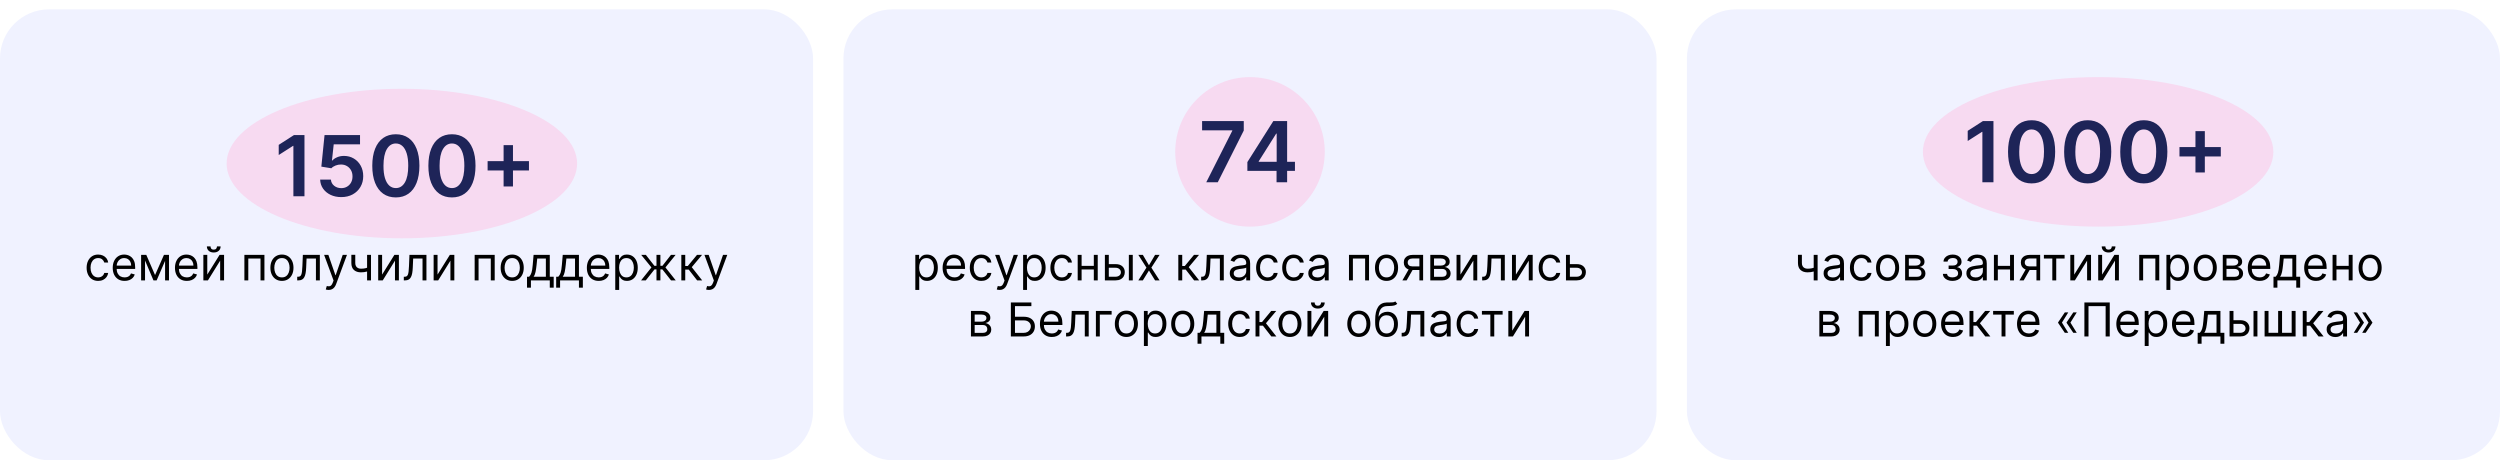 <?xml version="1.0" encoding="UTF-8"?> <svg xmlns="http://www.w3.org/2000/svg" width="1070" height="197" viewBox="0 0 1070 197" fill="none"><rect data-figma-bg-blur-radius="16.7" y="4" width="348" height="193" rx="21" fill="#F0F2FF"></rect><rect data-figma-bg-blur-radius="16.7" x="361" y="4" width="348" height="193" rx="21" fill="#F0F2FF"></rect><rect data-figma-bg-blur-radius="16.7" x="722" y="4" width="348" height="193" rx="21" fill="#F0F2FF"></rect><g filter="url(#filter3_f_59_38)"><circle cx="535" cy="65" r="32" fill="#FFBDE1" fill-opacity="0.45"></circle></g><g filter="url(#filter4_f_59_38)"><ellipse cx="898" cy="65" rx="75" ry="32" fill="#FFBDE1" fill-opacity="0.45"></ellipse></g><g filter="url(#filter5_f_59_38)"><ellipse cx="172" cy="70" rx="75" ry="32" fill="#FFBDE1" fill-opacity="0.45"></ellipse></g><path d="M130.314 57.818V84H125.571V62.433H125.417L119.294 66.345V61.999L125.801 57.818H130.314ZM146.064 84.358C144.359 84.358 142.834 84.038 141.487 83.399C140.14 82.751 139.071 81.865 138.278 80.74C137.494 79.615 137.077 78.328 137.025 76.879H141.628C141.713 77.953 142.177 78.831 143.021 79.513C143.865 80.186 144.879 80.523 146.064 80.523C146.993 80.523 147.819 80.31 148.544 79.883C149.268 79.457 149.839 78.865 150.257 78.106C150.675 77.348 150.879 76.483 150.871 75.511C150.879 74.523 150.67 73.645 150.244 72.878C149.818 72.111 149.234 71.51 148.493 71.075C147.751 70.632 146.899 70.41 145.936 70.41C145.152 70.402 144.381 70.547 143.622 70.845C142.863 71.144 142.263 71.535 141.819 72.021L137.537 71.318L138.905 57.818H154.092V61.781H142.829L142.075 68.723H142.229C142.714 68.152 143.4 67.679 144.287 67.304C145.173 66.921 146.145 66.729 147.202 66.729C148.787 66.729 150.202 67.104 151.446 67.854C152.69 68.595 153.67 69.618 154.386 70.922C155.102 72.226 155.46 73.717 155.46 75.396C155.46 77.126 155.059 78.669 154.258 80.024C153.466 81.371 152.362 82.432 150.947 83.207C149.541 83.974 147.913 84.358 146.064 84.358ZM169.42 84.499C167.315 84.499 165.508 83.966 164 82.901C162.5 81.827 161.345 80.28 160.535 78.26C159.734 76.231 159.334 73.79 159.334 70.935C159.342 68.079 159.747 65.651 160.548 63.648C161.358 61.636 162.513 60.102 164.013 59.045C165.521 57.989 167.324 57.46 169.42 57.46C171.517 57.46 173.319 57.989 174.828 59.045C176.336 60.102 177.491 61.636 178.292 63.648C179.102 65.659 179.507 68.088 179.507 70.935C179.507 73.798 179.102 76.244 178.292 78.273C177.491 80.293 176.336 81.835 174.828 82.901C173.328 83.966 171.525 84.499 169.42 84.499ZM169.42 80.497C171.057 80.497 172.348 79.692 173.294 78.081C174.248 76.462 174.726 74.079 174.726 70.935C174.726 68.855 174.508 67.108 174.074 65.693C173.639 64.278 173.025 63.213 172.233 62.497C171.44 61.773 170.503 61.41 169.42 61.41C167.792 61.41 166.506 62.22 165.559 63.84C164.613 65.45 164.136 67.815 164.128 70.935C164.119 73.023 164.328 74.778 164.754 76.202C165.189 77.625 165.802 78.699 166.595 79.423C167.388 80.139 168.329 80.497 169.42 80.497ZM193.432 84.499C191.327 84.499 189.52 83.966 188.012 82.901C186.512 81.827 185.357 80.28 184.547 78.26C183.746 76.231 183.345 73.79 183.345 70.935C183.354 68.079 183.759 65.651 184.56 63.648C185.369 61.636 186.524 60.102 188.024 59.045C189.533 57.989 191.335 57.46 193.432 57.46C195.529 57.46 197.331 57.989 198.84 59.045C200.348 60.102 201.503 61.636 202.304 63.648C203.114 65.659 203.519 68.088 203.519 70.935C203.519 73.798 203.114 76.244 202.304 78.273C201.503 80.293 200.348 81.835 198.84 82.901C197.34 83.966 195.537 84.499 193.432 84.499ZM193.432 80.497C195.068 80.497 196.36 79.692 197.306 78.081C198.26 76.462 198.737 74.079 198.737 70.935C198.737 68.855 198.52 67.108 198.085 65.693C197.651 64.278 197.037 63.213 196.244 62.497C195.452 61.773 194.514 61.41 193.432 61.41C191.804 61.41 190.517 62.22 189.571 63.84C188.625 65.45 188.148 67.815 188.139 70.935C188.131 73.023 188.34 74.778 188.766 76.202C189.2 77.625 189.814 78.699 190.607 79.423C191.399 80.139 192.341 80.497 193.432 80.497ZM215.539 79.807V62.114H219.553V79.807H215.539ZM208.699 72.967V68.953H226.393V72.967H208.699Z" fill="#1E2458"></path><path d="M516.287 78L527.422 55.96V55.781H514.498V51.818H532.331V55.871L521.209 78H516.287ZM533.875 73.142V69.371L544.985 51.818H548.129V57.188H546.212L538.733 69.038V69.243H554.24V73.142H533.875ZM546.365 78V71.992L546.416 70.304V51.818H550.891V78H546.365Z" fill="#1E2458"></path><path d="M853.199 51.818V78H848.456V56.433H848.302L842.179 60.345V55.999L848.686 51.818H853.199ZM869.524 78.499C867.419 78.499 865.612 77.966 864.103 76.901C862.603 75.827 861.449 74.28 860.639 72.26C859.838 70.231 859.437 67.79 859.437 64.935C859.446 62.08 859.85 59.651 860.652 57.648C861.461 55.636 862.616 54.102 864.116 53.045C865.625 51.989 867.427 51.46 869.524 51.46C871.62 51.46 873.423 51.989 874.931 53.045C876.44 54.102 877.595 55.636 878.396 57.648C879.206 59.659 879.61 62.088 879.61 64.935C879.61 67.798 879.206 70.244 878.396 72.273C877.595 74.293 876.44 75.835 874.931 76.901C873.431 77.966 871.629 78.499 869.524 78.499ZM869.524 74.497C871.16 74.497 872.451 73.692 873.397 72.081C874.352 70.462 874.829 68.079 874.829 64.935C874.829 62.855 874.612 61.108 874.177 59.693C873.743 58.278 873.129 57.213 872.336 56.497C871.544 55.773 870.606 55.41 869.524 55.41C867.896 55.41 866.609 56.22 865.663 57.84C864.717 59.45 864.24 61.815 864.231 64.935C864.223 67.023 864.431 68.778 864.858 70.202C865.292 71.625 865.906 72.699 866.699 73.423C867.491 74.139 868.433 74.497 869.524 74.497ZM893.536 78.499C891.43 78.499 889.624 77.966 888.115 76.901C886.615 75.827 885.46 74.28 884.651 72.26C883.849 70.231 883.449 67.79 883.449 64.935C883.457 62.08 883.862 59.651 884.663 57.648C885.473 55.636 886.628 54.102 888.128 53.045C889.636 51.989 891.439 51.46 893.536 51.46C895.632 51.46 897.435 51.989 898.943 53.045C900.452 54.102 901.607 55.636 902.408 57.648C903.217 59.659 903.622 62.088 903.622 64.935C903.622 67.798 903.217 70.244 902.408 72.273C901.607 74.293 900.452 75.835 898.943 76.901C897.443 77.966 895.641 78.499 893.536 78.499ZM893.536 74.497C895.172 74.497 896.463 73.692 897.409 72.081C898.364 70.462 898.841 68.079 898.841 64.935C898.841 62.855 898.624 61.108 898.189 59.693C897.754 58.278 897.141 57.213 896.348 56.497C895.555 55.773 894.618 55.41 893.536 55.41C891.908 55.41 890.621 56.22 889.675 57.84C888.729 59.45 888.251 61.815 888.243 64.935C888.234 67.023 888.443 68.778 888.869 70.202C889.304 71.625 889.918 72.699 890.71 73.423C891.503 74.139 892.445 74.497 893.536 74.497ZM917.547 78.499C915.442 78.499 913.635 77.966 912.127 76.901C910.627 75.827 909.472 74.28 908.662 72.26C907.861 70.231 907.461 67.79 907.461 64.935C907.469 62.08 907.874 59.651 908.675 57.648C909.485 55.636 910.64 54.102 912.14 53.045C913.648 51.989 915.451 51.46 917.547 51.46C919.644 51.46 921.446 51.989 922.955 53.045C924.463 54.102 925.618 55.636 926.419 57.648C927.229 59.659 927.634 62.088 927.634 64.935C927.634 67.798 927.229 70.244 926.419 72.273C925.618 74.293 924.463 75.835 922.955 76.901C921.455 77.966 919.652 78.499 917.547 78.499ZM917.547 74.497C919.184 74.497 920.475 73.692 921.421 72.081C922.375 70.462 922.853 68.079 922.853 64.935C922.853 62.855 922.635 61.108 922.201 59.693C921.766 58.278 921.152 57.213 920.36 56.497C919.567 55.773 918.63 55.41 917.547 55.41C915.919 55.41 914.632 56.22 913.686 57.84C912.74 59.45 912.263 61.815 912.255 64.935C912.246 67.023 912.455 68.778 912.881 70.202C913.316 71.625 913.929 72.699 914.722 73.423C915.515 74.139 916.456 74.497 917.547 74.497ZM939.654 73.807V56.114H943.668V73.807H939.654ZM932.815 66.967V62.953H950.508V66.967H932.815Z" fill="#1E2458"></path><path d="M42.017 120.227C40.994 120.227 40.113 119.986 39.375 119.503C38.636 119.02 38.068 118.355 37.67 117.507C37.272 116.66 37.074 115.691 37.074 114.602C37.074 113.494 37.277 112.517 37.684 111.669C38.096 110.817 38.669 110.152 39.403 109.673C40.142 109.19 41.003 108.949 41.988 108.949C42.755 108.949 43.447 109.091 44.062 109.375C44.678 109.659 45.182 110.057 45.575 110.568C45.968 111.08 46.212 111.676 46.306 112.358H44.63C44.502 111.861 44.218 111.42 43.778 111.037C43.342 110.649 42.755 110.455 42.017 110.455C41.363 110.455 40.79 110.625 40.298 110.966C39.81 111.302 39.429 111.778 39.154 112.393C38.885 113.004 38.75 113.722 38.75 114.545C38.75 115.388 38.882 116.122 39.147 116.747C39.417 117.372 39.796 117.857 40.284 118.203C40.776 118.549 41.354 118.722 42.017 118.722C42.452 118.722 42.848 118.646 43.203 118.494C43.558 118.343 43.858 118.125 44.105 117.841C44.351 117.557 44.526 117.216 44.63 116.818H46.306C46.212 117.462 45.977 118.042 45.603 118.558C45.234 119.07 44.744 119.477 44.133 119.78C43.527 120.078 42.822 120.227 42.017 120.227ZM53.331 120.227C52.279 120.227 51.373 119.995 50.61 119.531C49.853 119.062 49.268 118.409 48.856 117.571C48.449 116.728 48.245 115.748 48.245 114.631C48.245 113.513 48.449 112.528 48.856 111.676C49.268 110.819 49.841 110.152 50.575 109.673C51.314 109.19 52.175 108.949 53.16 108.949C53.728 108.949 54.289 109.044 54.843 109.233C55.397 109.422 55.902 109.73 56.356 110.156C56.811 110.578 57.173 111.136 57.443 111.832C57.713 112.528 57.848 113.385 57.848 114.403V115.114H49.439V113.665H56.143C56.143 113.049 56.02 112.5 55.774 112.017C55.532 111.534 55.187 111.153 54.737 110.874C54.292 110.594 53.766 110.455 53.16 110.455C52.492 110.455 51.915 110.62 51.427 110.952C50.944 111.278 50.573 111.705 50.312 112.23C50.052 112.756 49.922 113.319 49.922 113.92V114.886C49.922 115.71 50.064 116.409 50.348 116.982C50.636 117.55 51.037 117.983 51.548 118.281C52.059 118.575 52.654 118.722 53.331 118.722C53.771 118.722 54.169 118.66 54.524 118.537C54.884 118.409 55.194 118.22 55.454 117.969C55.715 117.713 55.916 117.396 56.058 117.017L57.677 117.472C57.507 118.021 57.22 118.504 56.818 118.92C56.415 119.332 55.918 119.654 55.326 119.886C54.734 120.114 54.069 120.227 53.331 120.227ZM66.363 117.727L70.17 109.091H71.761L67.045 120H65.681L61.051 109.091H62.613L66.363 117.727ZM62.074 109.091V120H60.397V109.091H62.074ZM70.653 120V109.091H72.329V120H70.653ZM79.971 120.227C78.92 120.227 78.013 119.995 77.251 119.531C76.493 119.062 75.909 118.409 75.497 117.571C75.09 116.728 74.886 115.748 74.886 114.631C74.886 113.513 75.09 112.528 75.497 111.676C75.909 110.819 76.482 110.152 77.216 109.673C77.954 109.19 78.816 108.949 79.801 108.949C80.369 108.949 80.93 109.044 81.484 109.233C82.038 109.422 82.542 109.73 82.997 110.156C83.451 110.578 83.814 111.136 84.084 111.832C84.353 112.528 84.488 113.385 84.488 114.403V115.114H76.079V113.665H82.784C82.784 113.049 82.661 112.5 82.414 112.017C82.173 111.534 81.827 111.153 81.377 110.874C80.932 110.594 80.407 110.455 79.801 110.455C79.133 110.455 78.555 110.62 78.068 110.952C77.585 111.278 77.213 111.705 76.953 112.23C76.692 112.756 76.562 113.319 76.562 113.92V114.886C76.562 115.71 76.704 116.409 76.988 116.982C77.277 117.55 77.677 117.983 78.189 118.281C78.7 118.575 79.294 118.722 79.971 118.722C80.412 118.722 80.809 118.66 81.164 118.537C81.524 118.409 81.834 118.22 82.095 117.969C82.355 117.713 82.556 117.396 82.698 117.017L84.318 117.472C84.147 118.021 83.861 118.504 83.459 118.92C83.056 119.332 82.559 119.654 81.967 119.886C81.375 120.114 80.71 120.227 79.971 120.227ZM88.714 117.528L93.97 109.091H95.902V120H94.225V111.562L88.998 120H87.038V109.091H88.714V117.528ZM92.862 105.455H94.424C94.424 106.222 94.159 106.849 93.629 107.337C93.099 107.824 92.379 108.068 91.47 108.068C90.575 108.068 89.862 107.824 89.332 107.337C88.806 106.849 88.544 106.222 88.544 105.455H90.106C90.106 105.824 90.208 106.148 90.412 106.428C90.62 106.707 90.973 106.847 91.47 106.847C91.967 106.847 92.322 106.707 92.535 106.428C92.753 106.148 92.862 105.824 92.862 105.455ZM104.597 120V109.091H113.176V120H111.5V110.653H106.273V120H104.597ZM120.669 120.227C119.684 120.227 118.82 119.993 118.077 119.524C117.338 119.055 116.76 118.4 116.344 117.557C115.932 116.714 115.726 115.729 115.726 114.602C115.726 113.466 115.932 112.474 116.344 111.626C116.76 110.779 117.338 110.121 118.077 109.652C118.82 109.183 119.684 108.949 120.669 108.949C121.654 108.949 122.516 109.183 123.254 109.652C123.998 110.121 124.575 110.779 124.987 111.626C125.404 112.474 125.612 113.466 125.612 114.602C125.612 115.729 125.404 116.714 124.987 117.557C124.575 118.4 123.998 119.055 123.254 119.524C122.516 119.993 121.654 120.227 120.669 120.227ZM120.669 118.722C121.417 118.722 122.033 118.53 122.516 118.146C122.999 117.763 123.356 117.259 123.588 116.634C123.82 116.009 123.936 115.331 123.936 114.602C123.936 113.873 123.82 113.194 123.588 112.564C123.356 111.934 122.999 111.425 122.516 111.037C122.033 110.649 121.417 110.455 120.669 110.455C119.921 110.455 119.305 110.649 118.822 111.037C118.339 111.425 117.982 111.934 117.75 112.564C117.518 113.194 117.402 113.873 117.402 114.602C117.402 115.331 117.518 116.009 117.75 116.634C117.982 117.259 118.339 117.763 118.822 118.146C119.305 118.53 119.921 118.722 120.669 118.722ZM127.205 120V118.438H127.603C127.929 118.438 128.202 118.374 128.419 118.246C128.637 118.113 128.812 117.884 128.945 117.557C129.082 117.225 129.186 116.766 129.257 116.179C129.333 115.587 129.388 114.834 129.421 113.92L129.62 109.091H136.892V120H135.216V110.653H131.211L131.04 114.545C131.002 115.44 130.922 116.229 130.799 116.911C130.68 117.588 130.498 118.156 130.252 118.615C130.01 119.074 129.688 119.42 129.286 119.652C128.883 119.884 128.379 120 127.773 120H127.205ZM140.657 124.091C140.373 124.091 140.119 124.067 139.897 124.02C139.674 123.977 139.52 123.935 139.435 123.892L139.861 122.415C140.268 122.519 140.628 122.557 140.941 122.528C141.253 122.5 141.53 122.36 141.772 122.109C142.018 121.863 142.243 121.463 142.446 120.909L142.759 120.057L138.725 109.091H140.543L143.554 117.784H143.668L146.679 109.091H148.498L143.867 121.591C143.658 122.154 143.4 122.621 143.093 122.99C142.785 123.364 142.427 123.641 142.02 123.821C141.618 124.001 141.163 124.091 140.657 124.091ZM158.787 109.091V120H157.111V109.091H158.787ZM158.134 114.29V115.852C157.755 115.994 157.378 116.12 157.004 116.229C156.63 116.333 156.237 116.416 155.825 116.477C155.413 116.534 154.961 116.562 154.469 116.562C153.233 116.562 152.241 116.229 151.493 115.561C150.75 114.893 150.378 113.892 150.378 112.557V109.062H152.054V112.557C152.054 113.116 152.161 113.575 152.374 113.935C152.587 114.295 152.875 114.562 153.24 114.737C153.605 114.912 154.014 115 154.469 115C155.179 115 155.821 114.936 156.393 114.808C156.971 114.676 157.551 114.503 158.134 114.29ZM163.538 117.528L168.794 109.091H170.726V120H169.05V111.562L163.822 120H161.862V109.091H163.538V117.528ZM172.83 120V118.438H173.228C173.554 118.438 173.827 118.374 174.044 118.246C174.262 118.113 174.437 117.884 174.57 117.557C174.707 117.225 174.811 116.766 174.882 116.179C174.958 115.587 175.013 114.834 175.046 113.92L175.245 109.091H182.517V120H180.841V110.653H176.836L176.665 114.545C176.627 115.44 176.547 116.229 176.424 116.911C176.305 117.588 176.123 118.156 175.877 118.615C175.635 119.074 175.313 119.42 174.911 119.652C174.508 119.884 174.004 120 173.398 120H172.83ZM187.269 117.528L192.525 109.091H194.456V120H192.78V111.562L187.553 120H185.593V109.091H187.269V117.528ZM203.151 120V109.091H211.731V120H210.055V110.653H204.827V120H203.151ZM219.224 120.227C218.239 120.227 217.375 119.993 216.631 119.524C215.893 119.055 215.315 118.4 214.898 117.557C214.487 116.714 214.281 115.729 214.281 114.602C214.281 113.466 214.487 112.474 214.898 111.626C215.315 110.779 215.893 110.121 216.631 109.652C217.375 109.183 218.239 108.949 219.224 108.949C220.209 108.949 221.07 109.183 221.809 109.652C222.552 110.121 223.13 110.779 223.542 111.626C223.959 112.474 224.167 113.466 224.167 114.602C224.167 115.729 223.959 116.714 223.542 117.557C223.13 118.4 222.552 119.055 221.809 119.524C221.07 119.993 220.209 120.227 219.224 120.227ZM219.224 118.722C219.972 118.722 220.587 118.53 221.07 118.146C221.553 117.763 221.911 117.259 222.143 116.634C222.375 116.009 222.491 115.331 222.491 114.602C222.491 113.873 222.375 113.194 222.143 112.564C221.911 111.934 221.553 111.425 221.07 111.037C220.587 110.649 219.972 110.455 219.224 110.455C218.476 110.455 217.86 110.649 217.377 111.037C216.894 111.425 216.537 111.934 216.305 112.564C216.073 113.194 215.957 113.873 215.957 114.602C215.957 115.331 216.073 116.009 216.305 116.634C216.537 117.259 216.894 117.763 217.377 118.146C217.86 118.53 218.476 118.722 219.224 118.722ZM225.561 123.125V118.438H226.47C226.692 118.205 226.884 117.955 227.045 117.685C227.206 117.415 227.346 117.095 227.464 116.726C227.587 116.352 227.691 115.897 227.777 115.362C227.862 114.822 227.938 114.171 228.004 113.409L228.373 109.091H235.305V118.438H236.981V123.125H235.305V120H227.237V123.125H225.561ZM228.373 118.438H233.629V110.653H229.936L229.652 113.409C229.533 114.55 229.386 115.547 229.211 116.399C229.036 117.251 228.757 117.931 228.373 118.438ZM238.041 123.125V118.438H238.95C239.173 118.205 239.365 117.955 239.526 117.685C239.687 117.415 239.826 117.095 239.945 116.726C240.068 116.352 240.172 115.897 240.257 115.362C240.342 114.822 240.418 114.171 240.484 113.409L240.854 109.091H247.786V118.438H249.462V123.125H247.786V120H239.717V123.125H238.041ZM240.854 118.438H246.109V110.653H242.416L242.132 113.409C242.014 114.55 241.867 115.547 241.692 116.399C241.517 117.251 241.237 117.931 240.854 118.438ZM256.26 120.227C255.209 120.227 254.302 119.995 253.54 119.531C252.783 119.062 252.198 118.409 251.786 117.571C251.379 116.728 251.175 115.748 251.175 114.631C251.175 113.513 251.379 112.528 251.786 111.676C252.198 110.819 252.771 110.152 253.505 109.673C254.243 109.19 255.105 108.949 256.09 108.949C256.658 108.949 257.219 109.044 257.773 109.233C258.327 109.422 258.831 109.73 259.286 110.156C259.74 110.578 260.103 111.136 260.373 111.832C260.642 112.528 260.777 113.385 260.777 114.403V115.114H252.368V113.665H259.073C259.073 113.049 258.95 112.5 258.703 112.017C258.462 111.534 258.116 111.153 257.667 110.874C257.221 110.594 256.696 110.455 256.09 110.455C255.422 110.455 254.845 110.62 254.357 110.952C253.874 111.278 253.502 111.705 253.242 112.23C252.981 112.756 252.851 113.319 252.851 113.92V114.886C252.851 115.71 252.993 116.409 253.277 116.982C253.566 117.55 253.966 117.983 254.478 118.281C254.989 118.575 255.583 118.722 256.26 118.722C256.701 118.722 257.098 118.66 257.453 118.537C257.813 118.409 258.123 118.22 258.384 117.969C258.644 117.713 258.846 117.396 258.988 117.017L260.607 117.472C260.436 118.021 260.15 118.504 259.748 118.92C259.345 119.332 258.848 119.654 258.256 119.886C257.664 120.114 256.999 120.227 256.26 120.227ZM263.327 124.091V109.091H264.946V110.824H265.145C265.268 110.634 265.439 110.393 265.657 110.099C265.879 109.801 266.196 109.536 266.608 109.304C267.025 109.067 267.588 108.949 268.299 108.949C269.217 108.949 270.027 109.179 270.728 109.638C271.428 110.097 271.975 110.748 272.368 111.591C272.761 112.434 272.958 113.428 272.958 114.574C272.958 115.729 272.761 116.731 272.368 117.578C271.975 118.421 271.431 119.074 270.735 119.538C270.039 119.998 269.236 120.227 268.327 120.227C267.626 120.227 267.065 120.111 266.644 119.879C266.222 119.643 265.898 119.375 265.671 119.077C265.444 118.774 265.268 118.523 265.145 118.324H265.003V124.091H263.327ZM264.975 114.545C264.975 115.369 265.096 116.096 265.337 116.726C265.578 117.351 265.931 117.841 266.395 118.196C266.859 118.546 267.427 118.722 268.1 118.722C268.801 118.722 269.385 118.537 269.854 118.168C270.328 117.794 270.683 117.292 270.919 116.662C271.161 116.027 271.282 115.322 271.282 114.545C271.282 113.778 271.163 113.087 270.926 112.472C270.694 111.851 270.342 111.361 269.868 111.001C269.4 110.637 268.81 110.455 268.1 110.455C267.418 110.455 266.845 110.627 266.381 110.973C265.917 111.314 265.567 111.792 265.33 112.408C265.093 113.018 264.975 113.731 264.975 114.545ZM274.384 120L278.815 114.46L274.44 109.091H276.429L280.065 113.75H280.974V109.091H282.651V113.75H283.531L287.168 109.091H289.156L284.81 114.46L289.213 120H287.196L283.503 115.312H282.651V120H280.974V115.312H280.122L276.401 120H274.384ZM291.608 120V109.091H293.284V113.835H294.392L298.313 109.091H300.472L296.069 114.347L300.529 120H298.37L294.79 115.398H293.284V120H291.608ZM303.43 124.091C303.146 124.091 302.893 124.067 302.67 124.02C302.448 123.977 302.294 123.935 302.208 123.892L302.635 122.415C303.042 122.519 303.402 122.557 303.714 122.528C304.027 122.5 304.304 122.36 304.545 122.109C304.791 121.863 305.016 121.463 305.22 120.909L305.532 120.057L301.498 109.091H303.316L306.328 117.784H306.441L309.453 109.091H311.271L306.64 121.591C306.432 122.154 306.174 122.621 305.866 122.99C305.558 123.364 305.201 123.641 304.794 123.821C304.391 124.001 303.937 124.091 303.43 124.091Z" fill="black"></path><path d="M391.759 124.091V109.091H393.378V110.824H393.577C393.7 110.634 393.87 110.393 394.088 110.099C394.311 109.801 394.628 109.536 395.04 109.304C395.457 109.067 396.02 108.949 396.73 108.949C397.649 108.949 398.459 109.179 399.159 109.638C399.86 110.097 400.407 110.748 400.8 111.591C401.193 112.434 401.389 113.428 401.389 114.574C401.389 115.729 401.193 116.731 400.8 117.578C400.407 118.421 399.862 119.074 399.166 119.538C398.47 119.998 397.668 120.227 396.759 120.227C396.058 120.227 395.497 120.111 395.075 119.879C394.654 119.643 394.33 119.375 394.102 119.077C393.875 118.774 393.7 118.523 393.577 118.324H393.435V124.091H391.759ZM393.406 114.545C393.406 115.369 393.527 116.096 393.769 116.726C394.01 117.351 394.363 117.841 394.827 118.196C395.291 118.546 395.859 118.722 396.531 118.722C397.232 118.722 397.817 118.537 398.286 118.168C398.759 117.794 399.114 117.292 399.351 116.662C399.593 116.027 399.713 115.322 399.713 114.545C399.713 113.778 399.595 113.087 399.358 112.472C399.126 111.851 398.773 111.361 398.3 111.001C397.831 110.637 397.242 110.455 396.531 110.455C395.85 110.455 395.277 110.627 394.813 110.973C394.349 111.314 393.998 111.792 393.762 112.408C393.525 113.018 393.406 113.731 393.406 114.545ZM408.52 120.227C407.469 120.227 406.562 119.995 405.8 119.531C405.042 119.062 404.458 118.409 404.046 117.571C403.638 116.728 403.435 115.748 403.435 114.631C403.435 113.513 403.638 112.528 404.046 111.676C404.458 110.819 405.03 110.152 405.764 109.673C406.503 109.19 407.365 108.949 408.35 108.949C408.918 108.949 409.479 109.044 410.033 109.233C410.587 109.422 411.091 109.73 411.546 110.156C412 110.578 412.362 111.136 412.632 111.832C412.902 112.528 413.037 113.385 413.037 114.403V115.114H404.628V113.665H411.333C411.333 113.049 411.209 112.5 410.963 112.017C410.722 111.534 410.376 111.153 409.926 110.874C409.481 110.594 408.956 110.455 408.35 110.455C407.682 110.455 407.104 110.62 406.617 110.952C406.134 111.278 405.762 111.705 405.502 112.23C405.241 112.756 405.111 113.319 405.111 113.92V114.886C405.111 115.71 405.253 116.409 405.537 116.982C405.826 117.55 406.226 117.983 406.737 118.281C407.249 118.575 407.843 118.722 408.52 118.722C408.96 118.722 409.358 118.66 409.713 118.537C410.073 118.409 410.383 118.22 410.644 117.969C410.904 117.713 411.105 117.396 411.247 117.017L412.867 117.472C412.696 118.021 412.41 118.504 412.007 118.92C411.605 119.332 411.108 119.654 410.516 119.886C409.924 120.114 409.259 120.227 408.52 120.227ZM420.019 120.227C418.996 120.227 418.115 119.986 417.377 119.503C416.638 119.02 416.07 118.355 415.672 117.507C415.274 116.66 415.075 115.691 415.075 114.602C415.075 113.494 415.279 112.517 415.686 111.669C416.098 110.817 416.671 110.152 417.405 109.673C418.144 109.19 419.005 108.949 419.99 108.949C420.757 108.949 421.449 109.091 422.064 109.375C422.68 109.659 423.184 110.057 423.577 110.568C423.97 111.08 424.214 111.676 424.308 112.358H422.632C422.504 111.861 422.22 111.42 421.78 111.037C421.344 110.649 420.757 110.455 420.019 110.455C419.365 110.455 418.792 110.625 418.3 110.966C417.812 111.302 417.431 111.778 417.156 112.393C416.887 113.004 416.752 113.722 416.752 114.545C416.752 115.388 416.884 116.122 417.149 116.747C417.419 117.372 417.798 117.857 418.286 118.203C418.778 118.549 419.356 118.722 420.019 118.722C420.454 118.722 420.85 118.646 421.205 118.494C421.56 118.343 421.86 118.125 422.107 117.841C422.353 117.557 422.528 117.216 422.632 116.818H424.308C424.214 117.462 423.979 118.042 423.605 118.558C423.236 119.07 422.746 119.477 422.135 119.78C421.529 120.078 420.824 120.227 420.019 120.227ZM427.838 124.091C427.554 124.091 427.301 124.067 427.078 124.02C426.856 123.977 426.702 123.935 426.617 123.892L427.043 122.415C427.45 122.519 427.81 122.557 428.122 122.528C428.435 122.5 428.712 122.36 428.953 122.109C429.2 121.863 429.424 121.463 429.628 120.909L429.941 120.057L425.906 109.091H427.725L430.736 117.784H430.85L433.861 109.091H435.679L431.048 121.591C430.84 122.154 430.582 122.621 430.274 122.99C429.967 123.364 429.609 123.641 429.202 123.821C428.799 124.001 428.345 124.091 427.838 124.091ZM437.892 124.091V109.091H439.511V110.824H439.71C439.833 110.634 440.003 110.393 440.221 110.099C440.444 109.801 440.761 109.536 441.173 109.304C441.589 109.067 442.153 108.949 442.863 108.949C443.782 108.949 444.591 109.179 445.292 109.638C445.993 110.097 446.54 110.748 446.933 111.591C447.326 112.434 447.522 113.428 447.522 114.574C447.522 115.729 447.326 116.731 446.933 117.578C446.54 118.421 445.995 119.074 445.299 119.538C444.603 119.998 443.801 120.227 442.892 120.227C442.191 120.227 441.63 120.111 441.208 119.879C440.787 119.643 440.463 119.375 440.235 119.077C440.008 118.774 439.833 118.523 439.71 118.324H439.568V124.091H437.892ZM439.539 114.545C439.539 115.369 439.66 116.096 439.901 116.726C440.143 117.351 440.496 117.841 440.96 118.196C441.424 118.546 441.992 118.722 442.664 118.722C443.365 118.722 443.95 118.537 444.419 118.168C444.892 117.794 445.247 117.292 445.484 116.662C445.725 116.027 445.846 115.322 445.846 114.545C445.846 113.778 445.728 113.087 445.491 112.472C445.259 111.851 444.906 111.361 444.433 111.001C443.964 110.637 443.374 110.455 442.664 110.455C441.982 110.455 441.41 110.627 440.945 110.973C440.481 111.314 440.131 111.792 439.894 112.408C439.658 113.018 439.539 113.731 439.539 114.545ZM454.511 120.227C453.488 120.227 452.607 119.986 451.869 119.503C451.13 119.02 450.562 118.355 450.164 117.507C449.767 116.66 449.568 115.691 449.568 114.602C449.568 113.494 449.771 112.517 450.178 111.669C450.59 110.817 451.163 110.152 451.897 109.673C452.636 109.19 453.498 108.949 454.482 108.949C455.249 108.949 455.941 109.091 456.556 109.375C457.172 109.659 457.676 110.057 458.069 110.568C458.462 111.08 458.706 111.676 458.801 112.358H457.124C456.997 111.861 456.713 111.42 456.272 111.037C455.837 110.649 455.249 110.455 454.511 110.455C453.857 110.455 453.285 110.625 452.792 110.966C452.304 111.302 451.923 111.778 451.649 112.393C451.379 113.004 451.244 113.722 451.244 114.545C451.244 115.388 451.376 116.122 451.642 116.747C451.911 117.372 452.29 117.857 452.778 118.203C453.27 118.549 453.848 118.722 454.511 118.722C454.946 118.722 455.342 118.646 455.697 118.494C456.052 118.343 456.353 118.125 456.599 117.841C456.845 117.557 457.02 117.216 457.124 116.818H458.801C458.706 117.462 458.472 118.042 458.097 118.558C457.728 119.07 457.238 119.477 456.627 119.78C456.021 120.078 455.316 120.227 454.511 120.227ZM468.552 113.778V115.341H462.529V113.778H468.552ZM462.927 109.091V120H461.251V109.091H462.927ZM469.83 109.091V120H468.154V109.091H469.83ZM474.34 113.04H477.465C478.744 113.04 479.722 113.364 480.399 114.013C481.076 114.661 481.414 115.483 481.414 116.477C481.414 117.131 481.263 117.725 480.96 118.26C480.657 118.79 480.212 119.214 479.624 119.531C479.037 119.844 478.318 120 477.465 120H472.892V109.091H474.568V118.438H477.465C478.128 118.438 478.673 118.262 479.099 117.912C479.525 117.562 479.738 117.112 479.738 116.562C479.738 115.985 479.525 115.514 479.099 115.149C478.673 114.785 478.128 114.602 477.465 114.602H474.34V113.04ZM483.147 120V109.091H484.823V120H483.147ZM489.142 109.091L491.755 113.551L494.369 109.091H496.301L492.778 114.545L496.301 120H494.369L491.755 115.767L489.142 120H487.21L490.676 114.545L487.21 109.091H489.142ZM504.317 120V109.091H505.993V113.835H507.101L511.022 109.091H513.181L508.778 114.347L513.238 120H511.079L507.499 115.398H505.993V120H504.317ZM514.094 120V118.438H514.491C514.818 118.438 515.09 118.374 515.308 118.246C515.526 118.113 515.701 117.884 515.834 117.557C515.971 117.225 516.075 116.766 516.146 116.179C516.222 115.587 516.276 114.834 516.309 113.92L516.508 109.091H523.781V120H522.105V110.653H518.099L517.929 114.545C517.891 115.44 517.81 116.229 517.687 116.911C517.569 117.588 517.387 118.156 517.14 118.615C516.899 119.074 516.577 119.42 516.175 119.652C515.772 119.884 515.268 120 514.662 120H514.094ZM530.067 120.256C529.375 120.256 528.748 120.125 528.184 119.865C527.621 119.6 527.174 119.219 526.842 118.722C526.511 118.22 526.345 117.614 526.345 116.903C526.345 116.278 526.468 115.772 526.714 115.384C526.961 114.991 527.29 114.683 527.702 114.46C528.113 114.238 528.568 114.072 529.065 113.963C529.567 113.849 530.071 113.759 530.578 113.693C531.241 113.608 531.778 113.544 532.19 113.501C532.607 113.454 532.91 113.376 533.099 113.267C533.293 113.158 533.39 112.969 533.39 112.699V112.642C533.39 111.941 533.199 111.397 532.815 111.009C532.436 110.62 531.861 110.426 531.089 110.426C530.289 110.426 529.662 110.601 529.207 110.952C528.753 111.302 528.433 111.676 528.248 112.074L526.657 111.506C526.942 110.843 527.32 110.327 527.794 109.957C528.272 109.583 528.793 109.323 529.356 109.176C529.925 109.025 530.483 108.949 531.032 108.949C531.383 108.949 531.785 108.991 532.24 109.077C532.699 109.157 533.142 109.325 533.568 109.581C533.999 109.837 534.356 110.223 534.64 110.739C534.925 111.255 535.067 111.946 535.067 112.812V120H533.39V118.523H533.305C533.192 118.759 533.002 119.013 532.737 119.283C532.472 119.553 532.119 119.782 531.679 119.972C531.238 120.161 530.701 120.256 530.067 120.256ZM530.322 118.75C530.985 118.75 531.544 118.62 531.998 118.359C532.458 118.099 532.803 117.763 533.035 117.351C533.272 116.939 533.39 116.506 533.39 116.051V114.517C533.319 114.602 533.163 114.68 532.922 114.751C532.685 114.818 532.41 114.877 532.098 114.929C531.79 114.976 531.489 115.019 531.196 115.057C530.907 115.09 530.673 115.118 530.493 115.142C530.057 115.199 529.65 115.291 529.271 115.419C528.897 115.542 528.594 115.729 528.362 115.98C528.135 116.226 528.021 116.562 528.021 116.989C528.021 117.571 528.237 118.011 528.667 118.31C529.103 118.603 529.655 118.75 530.322 118.75ZM542.558 120.227C541.535 120.227 540.654 119.986 539.916 119.503C539.177 119.02 538.609 118.355 538.211 117.507C537.813 116.66 537.615 115.691 537.615 114.602C537.615 113.494 537.818 112.517 538.225 111.669C538.637 110.817 539.21 110.152 539.944 109.673C540.683 109.19 541.544 108.949 542.529 108.949C543.296 108.949 543.988 109.091 544.603 109.375C545.219 109.659 545.723 110.057 546.116 110.568C546.509 111.08 546.753 111.676 546.847 112.358H545.171C545.044 111.861 544.759 111.42 544.319 111.037C543.883 110.649 543.296 110.455 542.558 110.455C541.904 110.455 541.331 110.625 540.839 110.966C540.351 111.302 539.97 111.778 539.695 112.393C539.426 113.004 539.291 113.722 539.291 114.545C539.291 115.388 539.423 116.122 539.688 116.747C539.958 117.372 540.337 117.857 540.825 118.203C541.317 118.549 541.895 118.722 542.558 118.722C542.993 118.722 543.389 118.646 543.744 118.494C544.099 118.343 544.4 118.125 544.646 117.841C544.892 117.557 545.067 117.216 545.171 116.818H546.847C546.753 117.462 546.518 118.042 546.144 118.558C545.775 119.07 545.285 119.477 544.674 119.78C544.068 120.078 543.363 120.227 542.558 120.227ZM553.73 120.227C552.707 120.227 551.826 119.986 551.088 119.503C550.349 119.02 549.781 118.355 549.383 117.507C548.985 116.66 548.786 115.691 548.786 114.602C548.786 113.494 548.99 112.517 549.397 111.669C549.809 110.817 550.382 110.152 551.116 109.673C551.855 109.19 552.716 108.949 553.701 108.949C554.468 108.949 555.16 109.091 555.775 109.375C556.391 109.659 556.895 110.057 557.288 110.568C557.681 111.08 557.925 111.676 558.019 112.358H556.343C556.215 111.861 555.931 111.42 555.491 111.037C555.055 110.649 554.468 110.455 553.73 110.455C553.076 110.455 552.503 110.625 552.011 110.966C551.523 111.302 551.142 111.778 550.867 112.393C550.597 113.004 550.463 113.722 550.463 114.545C550.463 115.388 550.595 116.122 550.86 116.747C551.13 117.372 551.509 117.857 551.997 118.203C552.489 118.549 553.067 118.722 553.73 118.722C554.165 118.722 554.561 118.646 554.916 118.494C555.271 118.343 555.571 118.125 555.818 117.841C556.064 117.557 556.239 117.216 556.343 116.818H558.019C557.925 117.462 557.69 118.042 557.316 118.558C556.947 119.07 556.457 119.477 555.846 119.78C555.24 120.078 554.535 120.227 553.73 120.227ZM563.68 120.256C562.989 120.256 562.361 120.125 561.798 119.865C561.234 119.6 560.787 119.219 560.455 118.722C560.124 118.22 559.958 117.614 559.958 116.903C559.958 116.278 560.081 115.772 560.328 115.384C560.574 114.991 560.903 114.683 561.315 114.46C561.727 114.238 562.181 114.072 562.678 113.963C563.18 113.849 563.685 113.759 564.191 113.693C564.854 113.608 565.392 113.544 565.803 113.501C566.22 113.454 566.523 113.376 566.713 113.267C566.907 113.158 567.004 112.969 567.004 112.699V112.642C567.004 111.941 566.812 111.397 566.428 111.009C566.05 110.62 565.474 110.426 564.703 110.426C563.902 110.426 563.275 110.601 562.82 110.952C562.366 111.302 562.046 111.676 561.862 112.074L560.271 111.506C560.555 110.843 560.934 110.327 561.407 109.957C561.885 109.583 562.406 109.323 562.97 109.176C563.538 109.025 564.097 108.949 564.646 108.949C564.996 108.949 565.399 108.991 565.853 109.077C566.312 109.157 566.755 109.325 567.181 109.581C567.612 109.837 567.97 110.223 568.254 110.739C568.538 111.255 568.68 111.946 568.68 112.812V120H567.004V118.523H566.919C566.805 118.759 566.615 119.013 566.35 119.283C566.085 119.553 565.732 119.782 565.292 119.972C564.852 120.161 564.314 120.256 563.68 120.256ZM563.936 118.75C564.598 118.75 565.157 118.62 565.612 118.359C566.071 118.099 566.417 117.763 566.649 117.351C566.885 116.939 567.004 116.506 567.004 116.051V114.517C566.933 114.602 566.776 114.68 566.535 114.751C566.298 114.818 566.024 114.877 565.711 114.929C565.403 114.976 565.103 115.019 564.809 115.057C564.52 115.09 564.286 115.118 564.106 115.142C563.67 115.199 563.263 115.291 562.884 115.419C562.51 115.542 562.207 115.729 561.975 115.98C561.748 116.226 561.634 116.562 561.634 116.989C561.634 117.571 561.85 118.011 562.281 118.31C562.716 118.603 563.268 118.75 563.936 118.75ZM577.364 120V109.091H585.944V120H584.268V110.653H579.04V120H577.364ZM593.437 120.227C592.452 120.227 591.588 119.993 590.844 119.524C590.106 119.055 589.528 118.4 589.111 117.557C588.699 116.714 588.493 115.729 588.493 114.602C588.493 113.466 588.699 112.474 589.111 111.626C589.528 110.779 590.106 110.121 590.844 109.652C591.588 109.183 592.452 108.949 593.437 108.949C594.421 108.949 595.283 109.183 596.022 109.652C596.765 110.121 597.343 110.779 597.755 111.626C598.171 112.474 598.38 113.466 598.38 114.602C598.38 115.729 598.171 116.714 597.755 117.557C597.343 118.4 596.765 119.055 596.022 119.524C595.283 119.993 594.421 120.227 593.437 120.227ZM593.437 118.722C594.185 118.722 594.8 118.53 595.283 118.146C595.766 117.763 596.124 117.259 596.356 116.634C596.588 116.009 596.704 115.331 596.704 114.602C596.704 113.873 596.588 113.194 596.356 112.564C596.124 111.934 595.766 111.425 595.283 111.037C594.8 110.649 594.185 110.455 593.437 110.455C592.689 110.455 592.073 110.649 591.59 111.037C591.107 111.425 590.75 111.934 590.518 112.564C590.286 113.194 590.17 113.873 590.17 114.602C590.17 115.331 590.286 116.009 590.518 116.634C590.75 117.259 591.107 117.763 591.59 118.146C592.073 118.53 592.689 118.722 593.437 118.722ZM607.501 120V110.625H604.603C603.95 110.625 603.436 110.777 603.062 111.08C602.688 111.383 602.501 111.799 602.501 112.33C602.501 112.85 602.669 113.26 603.005 113.558C603.346 113.857 603.812 114.006 604.404 114.006H607.927V115.568H604.404C603.666 115.568 603.029 115.438 602.494 115.178C601.959 114.917 601.547 114.545 601.258 114.062C600.969 113.575 600.825 112.997 600.825 112.33C600.825 111.657 600.976 111.08 601.279 110.597C601.582 110.114 602.016 109.742 602.579 109.482C603.147 109.221 603.822 109.091 604.603 109.091H609.092V120H607.501ZM600.228 120L603.325 114.574H605.143L602.046 120H600.228ZM612.169 120V109.091H616.629C617.803 109.091 618.736 109.356 619.427 109.886C620.119 110.417 620.464 111.117 620.464 111.989C620.464 112.652 620.268 113.165 619.875 113.53C619.482 113.89 618.978 114.134 618.362 114.261C618.765 114.318 619.155 114.46 619.534 114.688C619.917 114.915 620.235 115.227 620.486 115.625C620.737 116.018 620.862 116.501 620.862 117.074C620.862 117.633 620.72 118.132 620.436 118.572C620.152 119.013 619.745 119.361 619.214 119.616C618.684 119.872 618.05 120 617.311 120H612.169ZM613.76 118.466H617.311C617.889 118.466 618.341 118.329 618.667 118.054C618.994 117.779 619.157 117.405 619.157 116.932C619.157 116.368 618.994 115.926 618.667 115.604C618.341 115.277 617.889 115.114 617.311 115.114H613.76V118.466ZM613.76 113.665H616.629C617.079 113.665 617.465 113.603 617.787 113.48C618.109 113.352 618.355 113.172 618.525 112.94C618.701 112.704 618.788 112.424 618.788 112.102C618.788 111.643 618.596 111.283 618.213 111.023C617.829 110.758 617.301 110.625 616.629 110.625H613.76V113.665ZM625.075 117.528L630.331 109.091H632.263V120H630.587V111.562L625.36 120H623.399V109.091H625.075V117.528ZM634.367 120V118.438H634.765C635.091 118.438 635.364 118.374 635.581 118.246C635.799 118.113 635.974 117.884 636.107 117.557C636.244 117.225 636.349 116.766 636.42 116.179C636.495 115.587 636.55 114.834 636.583 113.92L636.782 109.091H644.055V120H642.378V110.653H638.373L638.202 114.545C638.164 115.44 638.084 116.229 637.961 116.911C637.842 117.588 637.66 118.156 637.414 118.615C637.172 119.074 636.85 119.42 636.448 119.652C636.046 119.884 635.541 120 634.935 120H634.367ZM648.806 117.528L654.062 109.091H655.993V120H654.317V111.562L649.09 120H647.13V109.091H648.806V117.528ZM663.495 120.227C662.472 120.227 661.592 119.986 660.853 119.503C660.115 119.02 659.546 118.355 659.149 117.507C658.751 116.66 658.552 115.691 658.552 114.602C658.552 113.494 658.756 112.517 659.163 111.669C659.575 110.817 660.148 110.152 660.882 109.673C661.62 109.19 662.482 108.949 663.467 108.949C664.234 108.949 664.925 109.091 665.541 109.375C666.156 109.659 666.66 110.057 667.053 110.568C667.446 111.08 667.69 111.676 667.785 112.358H666.109C665.981 111.861 665.697 111.42 665.257 111.037C664.821 110.649 664.234 110.455 663.495 110.455C662.842 110.455 662.269 110.625 661.776 110.966C661.289 111.302 660.908 111.778 660.633 112.393C660.363 113.004 660.228 113.722 660.228 114.545C660.228 115.388 660.361 116.122 660.626 116.747C660.896 117.372 661.275 117.857 661.762 118.203C662.255 118.549 662.832 118.722 663.495 118.722C663.931 118.722 664.326 118.646 664.681 118.494C665.036 118.343 665.337 118.125 665.583 117.841C665.829 117.557 666.005 117.216 666.109 116.818H667.785C667.69 117.462 667.456 118.042 667.082 118.558C666.713 119.07 666.222 119.477 665.612 119.78C665.006 120.078 664.3 120.227 663.495 120.227ZM671.684 113.04H674.809C676.088 113.04 677.065 113.364 677.742 114.013C678.419 114.661 678.758 115.483 678.758 116.477C678.758 117.131 678.606 117.725 678.303 118.26C678 118.79 677.555 119.214 676.968 119.531C676.381 119.844 675.661 120 674.809 120H670.235V109.091H671.911V118.438H674.809C675.472 118.438 676.017 118.262 676.443 117.912C676.869 117.562 677.082 117.112 677.082 116.562C677.082 115.985 676.869 115.514 676.443 115.149C676.017 114.785 675.472 114.602 674.809 114.602H671.684V113.04ZM415.567 144V133.091H420.028C421.202 133.091 422.135 133.356 422.826 133.886C423.517 134.417 423.863 135.117 423.863 135.989C423.863 136.652 423.666 137.165 423.273 137.53C422.88 137.89 422.376 138.134 421.76 138.261C422.163 138.318 422.554 138.46 422.932 138.688C423.316 138.915 423.633 139.227 423.884 139.625C424.135 140.018 424.26 140.501 424.26 141.074C424.26 141.633 424.118 142.132 423.834 142.572C423.55 143.013 423.143 143.361 422.613 143.616C422.082 143.872 421.448 144 420.709 144H415.567ZM417.158 142.466H420.709C421.287 142.466 421.739 142.329 422.066 142.054C422.393 141.779 422.556 141.405 422.556 140.932C422.556 140.368 422.393 139.926 422.066 139.604C421.739 139.277 421.287 139.114 420.709 139.114H417.158V142.466ZM417.158 137.665H420.028C420.477 137.665 420.863 137.603 421.185 137.48C421.507 137.352 421.753 137.172 421.924 136.94C422.099 136.704 422.187 136.424 422.187 136.102C422.187 135.643 421.995 135.283 421.611 135.023C421.228 134.758 420.7 134.625 420.028 134.625H417.158V137.665ZM432.65 144V129.455H441.428V131.017H434.411V135.562H438.105C439.146 135.562 440.025 135.733 440.74 136.074C441.459 136.415 442.004 136.895 442.373 137.516C442.747 138.136 442.934 138.867 442.934 139.71C442.934 140.553 442.747 141.296 442.373 141.94C442.004 142.584 441.459 143.089 440.74 143.453C440.025 143.818 439.146 144 438.105 144H432.65ZM434.411 142.466H438.105C438.767 142.466 439.329 142.333 439.788 142.068C440.252 141.798 440.602 141.453 440.839 141.031C441.08 140.605 441.201 140.155 441.201 139.682C441.201 138.986 440.934 138.387 440.399 137.885C439.864 137.378 439.099 137.125 438.105 137.125H434.411V142.466ZM450.18 144.227C449.129 144.227 448.222 143.995 447.46 143.531C446.702 143.062 446.118 142.409 445.706 141.571C445.299 140.728 445.095 139.748 445.095 138.631C445.095 137.513 445.299 136.528 445.706 135.676C446.118 134.819 446.691 134.152 447.425 133.673C448.163 133.19 449.025 132.949 450.01 132.949C450.578 132.949 451.139 133.044 451.693 133.233C452.247 133.422 452.751 133.73 453.206 134.156C453.66 134.578 454.023 135.136 454.292 135.832C454.562 136.528 454.697 137.385 454.697 138.403V139.114H446.288V137.665H452.993C452.993 137.049 452.87 136.5 452.623 136.017C452.382 135.534 452.036 135.153 451.586 134.874C451.141 134.594 450.616 134.455 450.01 134.455C449.342 134.455 448.765 134.62 448.277 134.952C447.794 135.278 447.422 135.705 447.162 136.23C446.901 136.756 446.771 137.319 446.771 137.92V138.886C446.771 139.71 446.913 140.409 447.197 140.982C447.486 141.55 447.886 141.983 448.398 142.281C448.909 142.575 449.503 142.722 450.18 142.722C450.621 142.722 451.018 142.66 451.373 142.537C451.733 142.409 452.043 142.22 452.304 141.969C452.564 141.713 452.765 141.396 452.907 141.017L454.527 141.472C454.356 142.021 454.07 142.504 453.667 142.92C453.265 143.332 452.768 143.654 452.176 143.886C451.584 144.114 450.919 144.227 450.18 144.227ZM456.281 144V142.438H456.679C457.006 142.438 457.278 142.374 457.496 142.246C457.713 142.113 457.889 141.884 458.021 141.557C458.158 141.225 458.263 140.766 458.334 140.179C458.409 139.587 458.464 138.834 458.497 137.92L458.696 133.091H465.969V144H464.292V134.653H460.287L460.116 138.545C460.078 139.44 459.998 140.229 459.875 140.911C459.756 141.588 459.574 142.156 459.328 142.615C459.086 143.074 458.765 143.42 458.362 143.652C457.96 143.884 457.455 144 456.849 144H456.281ZM475.777 133.091V134.653H470.72V144H469.044V133.091H475.777ZM482.089 144.227C481.104 144.227 480.24 143.993 479.497 143.524C478.758 143.055 478.18 142.4 477.764 141.557C477.352 140.714 477.146 139.729 477.146 138.602C477.146 137.466 477.352 136.474 477.764 135.626C478.18 134.779 478.758 134.121 479.497 133.652C480.24 133.183 481.104 132.949 482.089 132.949C483.074 132.949 483.936 133.183 484.674 133.652C485.418 134.121 485.995 134.779 486.407 135.626C486.824 136.474 487.032 137.466 487.032 138.602C487.032 139.729 486.824 140.714 486.407 141.557C485.995 142.4 485.418 143.055 484.674 143.524C483.936 143.993 483.074 144.227 482.089 144.227ZM482.089 142.722C482.837 142.722 483.453 142.53 483.936 142.146C484.419 141.763 484.776 141.259 485.008 140.634C485.24 140.009 485.356 139.331 485.356 138.602C485.356 137.873 485.24 137.194 485.008 136.564C484.776 135.934 484.419 135.425 483.936 135.037C483.453 134.649 482.837 134.455 482.089 134.455C481.341 134.455 480.725 134.649 480.242 135.037C479.759 135.425 479.402 135.934 479.17 136.564C478.938 137.194 478.822 137.873 478.822 138.602C478.822 139.331 478.938 140.009 479.17 140.634C479.402 141.259 479.759 141.763 480.242 142.146C480.725 142.53 481.341 142.722 482.089 142.722ZM489.591 148.091V133.091H491.21V134.824H491.409C491.532 134.634 491.702 134.393 491.92 134.099C492.143 133.801 492.46 133.536 492.872 133.304C493.289 133.067 493.852 132.949 494.562 132.949C495.481 132.949 496.291 133.179 496.991 133.638C497.692 134.097 498.239 134.748 498.632 135.591C499.025 136.434 499.221 137.428 499.221 138.574C499.221 139.729 499.025 140.731 498.632 141.578C498.239 142.421 497.694 143.074 496.998 143.538C496.302 143.998 495.5 144.227 494.591 144.227C493.89 144.227 493.329 144.111 492.907 143.879C492.486 143.643 492.162 143.375 491.934 143.077C491.707 142.774 491.532 142.523 491.409 142.324H491.267V148.091H489.591ZM491.238 138.545C491.238 139.369 491.359 140.096 491.601 140.726C491.842 141.351 492.195 141.841 492.659 142.196C493.123 142.546 493.691 142.722 494.363 142.722C495.064 142.722 495.649 142.537 496.118 142.168C496.591 141.794 496.946 141.292 497.183 140.662C497.425 140.027 497.545 139.322 497.545 138.545C497.545 137.778 497.427 137.087 497.19 136.472C496.958 135.851 496.605 135.361 496.132 135.001C495.663 134.637 495.074 134.455 494.363 134.455C493.682 134.455 493.109 134.627 492.645 134.973C492.181 135.314 491.83 135.792 491.594 136.408C491.357 137.018 491.238 137.731 491.238 138.545ZM506.21 144.227C505.225 144.227 504.361 143.993 503.618 143.524C502.879 143.055 502.301 142.4 501.885 141.557C501.473 140.714 501.267 139.729 501.267 138.602C501.267 137.466 501.473 136.474 501.885 135.626C502.301 134.779 502.879 134.121 503.618 133.652C504.361 133.183 505.225 132.949 506.21 132.949C507.195 132.949 508.057 133.183 508.795 133.652C509.539 134.121 510.116 134.779 510.528 135.626C510.945 136.474 511.153 137.466 511.153 138.602C511.153 139.729 510.945 140.714 510.528 141.557C510.116 142.4 509.539 143.055 508.795 143.524C508.057 143.993 507.195 144.227 506.21 144.227ZM506.21 142.722C506.958 142.722 507.574 142.53 508.057 142.146C508.54 141.763 508.897 141.259 509.129 140.634C509.361 140.009 509.477 139.331 509.477 138.602C509.477 137.873 509.361 137.194 509.129 136.564C508.897 135.934 508.54 135.425 508.057 135.037C507.574 134.649 506.958 134.455 506.21 134.455C505.462 134.455 504.846 134.649 504.363 135.037C503.881 135.425 503.523 135.934 503.291 136.564C503.059 137.194 502.943 137.873 502.943 138.602C502.943 139.331 503.059 140.009 503.291 140.634C503.523 141.259 503.881 141.763 504.363 142.146C504.846 142.53 505.462 142.722 506.21 142.722ZM512.547 147.125V142.438H513.456C513.679 142.205 513.87 141.955 514.031 141.685C514.192 141.415 514.332 141.095 514.45 140.726C514.574 140.352 514.678 139.897 514.763 139.362C514.848 138.822 514.924 138.171 514.99 137.409L515.36 133.091H522.291V142.438H523.968V147.125H522.291V144H514.223V147.125H512.547ZM515.36 142.438H520.615V134.653H516.922L516.638 137.409C516.52 138.55 516.373 139.547 516.198 140.399C516.022 141.251 515.743 141.931 515.36 142.438ZM530.624 144.227C529.601 144.227 528.721 143.986 527.982 143.503C527.243 143.02 526.675 142.355 526.278 141.507C525.88 140.66 525.681 139.691 525.681 138.602C525.681 137.494 525.885 136.517 526.292 135.669C526.704 134.817 527.277 134.152 528.01 133.673C528.749 133.19 529.611 132.949 530.596 132.949C531.363 132.949 532.054 133.091 532.67 133.375C533.285 133.659 533.789 134.057 534.182 134.568C534.575 135.08 534.819 135.676 534.914 136.358H533.238C533.11 135.861 532.826 135.42 532.385 135.037C531.95 134.649 531.363 134.455 530.624 134.455C529.971 134.455 529.398 134.625 528.905 134.966C528.418 135.302 528.037 135.778 527.762 136.393C527.492 137.004 527.357 137.722 527.357 138.545C527.357 139.388 527.49 140.122 527.755 140.747C528.025 141.372 528.403 141.857 528.891 142.203C529.384 142.549 529.961 142.722 530.624 142.722C531.06 142.722 531.455 142.646 531.81 142.494C532.165 142.343 532.466 142.125 532.712 141.841C532.958 141.557 533.134 141.216 533.238 140.818H534.914C534.819 141.462 534.585 142.042 534.211 142.558C533.841 143.07 533.351 143.477 532.741 143.78C532.135 144.078 531.429 144.227 530.624 144.227ZM537.364 144V133.091H539.04V137.835H540.148L544.069 133.091H546.228L541.824 138.347L546.285 144H544.126L540.546 139.398H539.04V144H537.364ZM552.089 144.227C551.104 144.227 550.24 143.993 549.497 143.524C548.758 143.055 548.18 142.4 547.764 141.557C547.352 140.714 547.146 139.729 547.146 138.602C547.146 137.466 547.352 136.474 547.764 135.626C548.18 134.779 548.758 134.121 549.497 133.652C550.24 133.183 551.104 132.949 552.089 132.949C553.074 132.949 553.936 133.183 554.674 133.652C555.418 134.121 555.995 134.779 556.407 135.626C556.824 136.474 557.032 137.466 557.032 138.602C557.032 139.729 556.824 140.714 556.407 141.557C555.995 142.4 555.418 143.055 554.674 143.524C553.936 143.993 553.074 144.227 552.089 144.227ZM552.089 142.722C552.837 142.722 553.453 142.53 553.936 142.146C554.419 141.763 554.776 141.259 555.008 140.634C555.24 140.009 555.356 139.331 555.356 138.602C555.356 137.873 555.24 137.194 555.008 136.564C554.776 135.934 554.419 135.425 553.936 135.037C553.453 134.649 552.837 134.455 552.089 134.455C551.341 134.455 550.725 134.649 550.242 135.037C549.759 135.425 549.402 135.934 549.17 136.564C548.938 137.194 548.822 137.873 548.822 138.602C548.822 139.331 548.938 140.009 549.17 140.634C549.402 141.259 549.759 141.763 550.242 142.146C550.725 142.53 551.341 142.722 552.089 142.722ZM561.267 141.528L566.523 133.091H568.454V144H566.778V135.562L561.551 144H559.591V133.091H561.267V141.528ZM565.415 129.455H566.977C566.977 130.222 566.712 130.849 566.182 131.337C565.651 131.824 564.932 132.068 564.023 132.068C563.128 132.068 562.415 131.824 561.885 131.337C561.359 130.849 561.096 130.222 561.096 129.455H562.659C562.659 129.824 562.761 130.148 562.964 130.428C563.173 130.707 563.525 130.847 564.023 130.847C564.52 130.847 564.875 130.707 565.088 130.428C565.306 130.148 565.415 129.824 565.415 129.455ZM581.581 144.227C580.596 144.227 579.732 143.993 578.989 143.524C578.25 143.055 577.673 142.4 577.256 141.557C576.844 140.714 576.638 139.729 576.638 138.602C576.638 137.466 576.844 136.474 577.256 135.626C577.673 134.779 578.25 134.121 578.989 133.652C579.732 133.183 580.596 132.949 581.581 132.949C582.566 132.949 583.428 133.183 584.166 133.652C584.91 134.121 585.487 134.779 585.899 135.626C586.316 136.474 586.524 137.466 586.524 138.602C586.524 139.729 586.316 140.714 585.899 141.557C585.487 142.4 584.91 143.055 584.166 143.524C583.428 143.993 582.566 144.227 581.581 144.227ZM581.581 142.722C582.329 142.722 582.945 142.53 583.428 142.146C583.911 141.763 584.268 141.259 584.5 140.634C584.732 140.009 584.848 139.331 584.848 138.602C584.848 137.873 584.732 137.194 584.5 136.564C584.268 135.934 583.911 135.425 583.428 135.037C582.945 134.649 582.329 134.455 581.581 134.455C580.833 134.455 580.218 134.649 579.735 135.037C579.252 135.425 578.894 135.934 578.662 136.564C578.43 137.194 578.314 137.873 578.314 138.602C578.314 139.331 578.43 140.009 578.662 140.634C578.894 141.259 579.252 141.763 579.735 142.146C580.218 142.53 580.833 142.722 581.581 142.722ZM597.18 129L598.032 130.023C597.7 130.345 597.317 130.57 596.881 130.697C596.446 130.825 595.953 130.903 595.404 130.932C594.855 130.96 594.244 130.989 593.572 131.017C592.814 131.045 592.187 131.23 591.689 131.571C591.192 131.912 590.809 132.404 590.539 133.048C590.269 133.692 590.096 134.483 590.02 135.42H590.162C590.532 134.739 591.043 134.237 591.697 133.915C592.35 133.593 593.051 133.432 593.799 133.432C594.651 133.432 595.418 133.631 596.1 134.028C596.782 134.426 597.322 135.016 597.719 135.797C598.117 136.578 598.316 137.542 598.316 138.688C598.316 139.829 598.112 140.813 597.705 141.642C597.303 142.471 596.737 143.11 596.008 143.56C595.283 144.005 594.433 144.227 593.458 144.227C592.483 144.227 591.628 143.998 590.894 143.538C590.16 143.074 589.59 142.388 589.182 141.479C588.775 140.565 588.572 139.436 588.572 138.091V136.926C588.572 134.497 588.983 132.655 589.807 131.401C590.636 130.146 591.881 129.497 593.543 129.455C594.13 129.436 594.653 129.431 595.113 129.44C595.572 129.45 595.972 129.429 596.313 129.376C596.654 129.324 596.943 129.199 597.18 129ZM593.458 142.722C594.116 142.722 594.682 142.556 595.155 142.224C595.634 141.893 596.001 141.427 596.256 140.825C596.512 140.219 596.64 139.507 596.64 138.688C596.64 137.892 596.51 137.215 596.249 136.656C595.993 136.098 595.626 135.671 595.148 135.378C594.67 135.084 594.097 134.938 593.43 134.938C592.942 134.938 592.504 135.02 592.116 135.186C591.727 135.352 591.396 135.596 591.121 135.918C590.847 136.24 590.634 136.633 590.482 137.097C590.335 137.561 590.257 138.091 590.248 138.688C590.248 139.909 590.534 140.887 591.107 141.621C591.68 142.355 592.464 142.722 593.458 142.722ZM599.914 144V142.438H600.312C600.638 142.438 600.911 142.374 601.128 142.246C601.346 142.113 601.521 141.884 601.654 141.557C601.791 141.225 601.895 140.766 601.966 140.179C602.042 139.587 602.097 138.834 602.13 137.92L602.329 133.091H609.601V144H607.925V134.653H603.92L603.749 138.545C603.711 139.44 603.631 140.229 603.508 140.911C603.389 141.588 603.207 142.156 602.961 142.615C602.719 143.074 602.397 143.42 601.995 143.652C601.592 143.884 601.088 144 600.482 144H599.914ZM615.887 144.256C615.196 144.256 614.568 144.125 614.005 143.865C613.441 143.6 612.994 143.219 612.662 142.722C612.331 142.22 612.165 141.614 612.165 140.903C612.165 140.278 612.288 139.772 612.535 139.384C612.781 138.991 613.11 138.683 613.522 138.46C613.934 138.238 614.388 138.072 614.885 137.963C615.387 137.849 615.892 137.759 616.398 137.693C617.061 137.608 617.599 137.544 618.01 137.501C618.427 137.454 618.73 137.376 618.92 137.267C619.114 137.158 619.211 136.969 619.211 136.699V136.642C619.211 135.941 619.019 135.397 618.635 135.009C618.257 134.62 617.681 134.426 616.91 134.426C616.109 134.426 615.482 134.601 615.028 134.952C614.573 135.302 614.253 135.676 614.069 136.074L612.478 135.506C612.762 134.843 613.141 134.327 613.614 133.957C614.092 133.583 614.613 133.323 615.177 133.176C615.745 133.025 616.304 132.949 616.853 132.949C617.203 132.949 617.606 132.991 618.06 133.077C618.519 133.157 618.962 133.325 619.388 133.581C619.819 133.837 620.177 134.223 620.461 134.739C620.745 135.255 620.887 135.946 620.887 136.812V144H619.211V142.523H619.126C619.012 142.759 618.823 143.013 618.557 143.283C618.292 143.553 617.939 143.782 617.499 143.972C617.059 144.161 616.521 144.256 615.887 144.256ZM616.143 142.75C616.805 142.75 617.364 142.62 617.819 142.359C618.278 142.099 618.624 141.763 618.856 141.351C619.092 140.939 619.211 140.506 619.211 140.051V138.517C619.14 138.602 618.983 138.68 618.742 138.751C618.505 138.818 618.231 138.877 617.918 138.929C617.61 138.976 617.31 139.019 617.016 139.057C616.727 139.09 616.493 139.118 616.313 139.142C615.877 139.199 615.47 139.291 615.091 139.419C614.717 139.542 614.414 139.729 614.182 139.98C613.955 140.226 613.841 140.562 613.841 140.989C613.841 141.571 614.057 142.011 614.488 142.31C614.923 142.603 615.475 142.75 616.143 142.75ZM628.378 144.227C627.355 144.227 626.475 143.986 625.736 143.503C624.997 143.02 624.429 142.355 624.031 141.507C623.634 140.66 623.435 139.691 623.435 138.602C623.435 137.494 623.638 136.517 624.046 135.669C624.458 134.817 625.03 134.152 625.764 133.673C626.503 133.19 627.365 132.949 628.35 132.949C629.117 132.949 629.808 133.091 630.423 133.375C631.039 133.659 631.543 134.057 631.936 134.568C632.329 135.08 632.573 135.676 632.668 136.358H630.992C630.864 135.861 630.58 135.42 630.139 135.037C629.704 134.649 629.117 134.455 628.378 134.455C627.725 134.455 627.152 134.625 626.659 134.966C626.172 135.302 625.79 135.778 625.516 136.393C625.246 137.004 625.111 137.722 625.111 138.545C625.111 139.388 625.244 140.122 625.509 140.747C625.779 141.372 626.157 141.857 626.645 142.203C627.137 142.549 627.715 142.722 628.378 142.722C628.814 142.722 629.209 142.646 629.564 142.494C629.919 142.343 630.22 142.125 630.466 141.841C630.712 141.557 630.887 141.216 630.992 140.818H632.668C632.573 141.462 632.339 142.042 631.965 142.558C631.595 143.07 631.105 143.477 630.494 143.78C629.888 144.078 629.183 144.227 628.378 144.227ZM634.259 134.653V133.091H643.122V134.653H639.543V144H637.867V134.653H634.259ZM647.243 141.528L652.499 133.091H654.431V144H652.755V135.562L647.528 144H645.567V133.091H647.243V141.528Z" fill="black"></path><path d="M777.939 109.091V120H776.263V109.091H777.939ZM777.286 114.29V115.852C776.907 115.994 776.531 116.12 776.157 116.229C775.783 116.333 775.39 116.416 774.978 116.477C774.566 116.534 774.114 116.562 773.621 116.562C772.385 116.562 771.393 116.229 770.645 115.561C769.902 114.893 769.53 113.892 769.53 112.557V109.062H771.206V112.557C771.206 113.116 771.313 113.575 771.526 113.935C771.739 114.295 772.028 114.562 772.392 114.737C772.757 114.912 773.167 115 773.621 115C774.331 115 774.973 114.936 775.546 114.808C776.123 114.676 776.703 114.503 777.286 114.29ZM784.225 120.256C783.533 120.256 782.906 120.125 782.343 119.865C781.779 119.6 781.332 119.219 781 118.722C780.669 118.22 780.503 117.614 780.503 116.903C780.503 116.278 780.626 115.772 780.873 115.384C781.119 114.991 781.448 114.683 781.86 114.46C782.272 114.238 782.726 114.072 783.223 113.963C783.725 113.849 784.23 113.759 784.736 113.693C785.399 113.608 785.936 113.544 786.348 113.501C786.765 113.454 787.068 113.376 787.257 113.267C787.452 113.158 787.549 112.969 787.549 112.699V112.642C787.549 111.941 787.357 111.397 786.973 111.009C786.595 110.62 786.019 110.426 785.248 110.426C784.447 110.426 783.82 110.601 783.365 110.952C782.911 111.302 782.591 111.676 782.407 112.074L780.816 111.506C781.1 110.843 781.479 110.327 781.952 109.957C782.43 109.583 782.951 109.323 783.515 109.176C784.083 109.025 784.641 108.949 785.191 108.949C785.541 108.949 785.944 108.991 786.398 109.077C786.857 109.157 787.3 109.325 787.726 109.581C788.157 109.837 788.515 110.223 788.799 110.739C789.083 111.255 789.225 111.946 789.225 112.812V120H787.549V118.523H787.463C787.35 118.759 787.16 119.013 786.895 119.283C786.63 119.553 786.277 119.782 785.837 119.972C785.397 120.161 784.859 120.256 784.225 120.256ZM784.48 118.75C785.143 118.75 785.702 118.62 786.157 118.359C786.616 118.099 786.962 117.763 787.194 117.351C787.43 116.939 787.549 116.506 787.549 116.051V114.517C787.478 114.602 787.321 114.68 787.08 114.751C786.843 114.818 786.569 114.877 786.256 114.929C785.948 114.976 785.648 115.019 785.354 115.057C785.065 115.09 784.831 115.118 784.651 115.142C784.215 115.199 783.808 115.291 783.429 115.419C783.055 115.542 782.752 115.729 782.52 115.98C782.293 116.226 782.179 116.562 782.179 116.989C782.179 117.571 782.395 118.011 782.826 118.31C783.261 118.603 783.813 118.75 784.48 118.75ZM796.716 120.227C795.693 120.227 794.813 119.986 794.074 119.503C793.335 119.02 792.767 118.355 792.369 117.507C791.972 116.66 791.773 115.691 791.773 114.602C791.773 113.494 791.976 112.517 792.384 111.669C792.795 110.817 793.368 110.152 794.102 109.673C794.841 109.19 795.703 108.949 796.688 108.949C797.455 108.949 798.146 109.091 798.761 109.375C799.377 109.659 799.881 110.057 800.274 110.568C800.667 111.08 800.911 111.676 801.006 112.358H799.33C799.202 111.861 798.918 111.42 798.477 111.037C798.042 110.649 797.455 110.455 796.716 110.455C796.063 110.455 795.49 110.625 794.997 110.966C794.509 111.302 794.128 111.778 793.854 112.393C793.584 113.004 793.449 113.722 793.449 114.545C793.449 115.388 793.581 116.122 793.847 116.747C794.116 117.372 794.495 117.857 794.983 118.203C795.475 118.549 796.053 118.722 796.716 118.722C797.152 118.722 797.547 118.646 797.902 118.494C798.257 118.343 798.558 118.125 798.804 117.841C799.05 117.557 799.225 117.216 799.33 116.818H801.006C800.911 117.462 800.677 118.042 800.303 118.558C799.933 119.07 799.443 119.477 798.832 119.78C798.226 120.078 797.521 120.227 796.716 120.227ZM807.888 120.227C806.903 120.227 806.039 119.993 805.295 119.524C804.557 119.055 803.979 118.4 803.562 117.557C803.151 116.714 802.945 115.729 802.945 114.602C802.945 113.466 803.151 112.474 803.562 111.626C803.979 110.779 804.557 110.121 805.295 109.652C806.039 109.183 806.903 108.949 807.888 108.949C808.873 108.949 809.734 109.183 810.473 109.652C811.216 110.121 811.794 110.779 812.206 111.626C812.623 112.474 812.831 113.466 812.831 114.602C812.831 115.729 812.623 116.714 812.206 117.557C811.794 118.4 811.216 119.055 810.473 119.524C809.734 119.993 808.873 120.227 807.888 120.227ZM807.888 118.722C808.636 118.722 809.251 118.53 809.734 118.146C810.217 117.763 810.575 117.259 810.807 116.634C811.039 116.009 811.155 115.331 811.155 114.602C811.155 113.873 811.039 113.194 810.807 112.564C810.575 111.934 810.217 111.425 809.734 111.037C809.251 110.649 808.636 110.455 807.888 110.455C807.14 110.455 806.524 110.649 806.041 111.037C805.558 111.425 805.201 111.934 804.969 112.564C804.737 113.194 804.621 113.873 804.621 114.602C804.621 115.331 804.737 116.009 804.969 116.634C805.201 117.259 805.558 117.763 806.041 118.146C806.524 118.53 807.14 118.722 807.888 118.722ZM815.39 120V109.091H819.85C821.024 109.091 821.957 109.356 822.648 109.886C823.339 110.417 823.685 111.117 823.685 111.989C823.685 112.652 823.489 113.165 823.096 113.53C822.703 113.89 822.198 114.134 821.583 114.261C821.985 114.318 822.376 114.46 822.755 114.688C823.138 114.915 823.455 115.227 823.706 115.625C823.957 116.018 824.083 116.501 824.083 117.074C824.083 117.633 823.941 118.132 823.657 118.572C823.373 119.013 822.965 119.361 822.435 119.616C821.905 119.872 821.27 120 820.532 120H815.39ZM816.98 118.466H820.532C821.109 118.466 821.561 118.329 821.888 118.054C822.215 117.779 822.378 117.405 822.378 116.932C822.378 116.368 822.215 115.926 821.888 115.604C821.561 115.277 821.109 115.114 820.532 115.114H816.98V118.466ZM816.98 113.665H819.85C820.3 113.665 820.685 113.603 821.007 113.48C821.329 113.352 821.576 113.172 821.746 112.94C821.921 112.704 822.009 112.424 822.009 112.102C822.009 111.643 821.817 111.283 821.434 111.023C821.05 110.758 820.522 110.625 819.85 110.625H816.98V113.665ZM831.563 117.216H833.353C833.391 117.708 833.613 118.082 834.021 118.338C834.433 118.594 834.968 118.722 835.626 118.722C836.298 118.722 836.873 118.584 837.352 118.31C837.83 118.03 838.069 117.58 838.069 116.96C838.069 116.596 837.979 116.278 837.799 116.009C837.619 115.734 837.366 115.521 837.039 115.369C836.712 115.218 836.326 115.142 835.881 115.142H834.006V113.636H835.881C836.549 113.636 837.041 113.485 837.359 113.182C837.681 112.879 837.842 112.5 837.842 112.045C837.842 111.558 837.669 111.167 837.323 110.874C836.978 110.575 836.487 110.426 835.853 110.426C835.214 110.426 834.681 110.571 834.255 110.859C833.829 111.143 833.604 111.51 833.58 111.96H831.819C831.838 111.373 832.018 110.855 832.359 110.405C832.7 109.95 833.164 109.595 833.751 109.339C834.338 109.079 835.01 108.949 835.768 108.949C836.535 108.949 837.2 109.084 837.763 109.354C838.332 109.619 838.77 109.981 839.077 110.44C839.39 110.895 839.546 111.411 839.546 111.989C839.546 112.604 839.373 113.101 839.028 113.48C838.682 113.859 838.249 114.129 837.728 114.29V114.403C838.14 114.432 838.497 114.564 838.8 114.801C839.108 115.033 839.347 115.339 839.518 115.717C839.688 116.091 839.773 116.506 839.773 116.96C839.773 117.623 839.596 118.201 839.241 118.693C838.886 119.181 838.398 119.56 837.778 119.83C837.157 120.095 836.45 120.227 835.654 120.227C834.882 120.227 834.191 120.102 833.58 119.851C832.969 119.595 832.484 119.242 832.124 118.793C831.769 118.338 831.582 117.812 831.563 117.216ZM845.338 120.256C844.647 120.256 844.019 120.125 843.456 119.865C842.893 119.6 842.445 119.219 842.114 118.722C841.782 118.22 841.616 117.614 841.616 116.903C841.616 116.278 841.74 115.772 841.986 115.384C842.232 114.991 842.561 114.683 842.973 114.46C843.385 114.238 843.839 114.072 844.337 113.963C844.839 113.849 845.343 113.759 845.849 113.693C846.512 113.608 847.05 113.544 847.462 113.501C847.878 113.454 848.181 113.376 848.371 113.267C848.565 113.158 848.662 112.969 848.662 112.699V112.642C848.662 111.941 848.47 111.397 848.087 111.009C847.708 110.62 847.133 110.426 846.361 110.426C845.561 110.426 844.933 110.601 844.479 110.952C844.024 111.302 843.705 111.676 843.52 112.074L841.929 111.506C842.213 110.843 842.592 110.327 843.065 109.957C843.544 109.583 844.064 109.323 844.628 109.176C845.196 109.025 845.755 108.949 846.304 108.949C846.654 108.949 847.057 108.991 847.511 109.077C847.971 109.157 848.413 109.325 848.839 109.581C849.27 109.837 849.628 110.223 849.912 110.739C850.196 111.255 850.338 111.946 850.338 112.812V120H848.662V118.523H848.577C848.463 118.759 848.274 119.013 848.009 119.283C847.743 119.553 847.391 119.782 846.95 119.972C846.51 120.161 845.973 120.256 845.338 120.256ZM845.594 118.75C846.257 118.75 846.815 118.62 847.27 118.359C847.729 118.099 848.075 117.763 848.307 117.351C848.544 116.939 848.662 116.506 848.662 116.051V114.517C848.591 114.602 848.435 114.68 848.193 114.751C847.956 114.818 847.682 114.877 847.369 114.929C847.062 114.976 846.761 115.019 846.467 115.057C846.179 115.09 845.944 115.118 845.764 115.142C845.329 115.199 844.921 115.291 844.543 115.419C844.169 115.542 843.866 115.729 843.634 115.98C843.406 116.226 843.293 116.562 843.293 116.989C843.293 117.571 843.508 118.011 843.939 118.31C844.375 118.603 844.926 118.75 845.594 118.75ZM860.699 113.778V115.341H854.676V113.778H860.699ZM855.074 109.091V120H853.397V109.091H855.074ZM861.977 109.091V120H860.301V109.091H861.977ZM871.6 120V110.625H868.703C868.049 110.625 867.536 110.777 867.162 111.08C866.788 111.383 866.6 111.799 866.6 112.33C866.6 112.85 866.769 113.26 867.105 113.558C867.446 113.857 867.912 114.006 868.504 114.006H872.027V115.568H868.504C867.765 115.568 867.128 115.438 866.593 115.178C866.058 114.917 865.646 114.545 865.358 114.062C865.069 113.575 864.924 112.997 864.924 112.33C864.924 111.657 865.076 111.08 865.379 110.597C865.682 110.114 866.115 109.742 866.679 109.482C867.247 109.221 867.922 109.091 868.703 109.091H873.191V120H871.6ZM864.328 120L867.424 114.574H869.243L866.146 120H864.328ZM874.784 110.653V109.091H883.648V110.653H880.068V120H878.392V110.653H874.784ZM887.769 117.528L893.025 109.091H894.956V120H893.28V111.562L888.053 120H886.093V109.091H887.769V117.528ZM899.702 117.528L904.958 109.091H906.89V120H905.214V111.562L899.987 120H898.026V109.091H899.702V117.528ZM903.85 105.455H905.413C905.413 106.222 905.147 106.849 904.617 107.337C904.087 107.824 903.367 108.068 902.458 108.068C901.563 108.068 900.851 107.824 900.32 107.337C899.795 106.849 899.532 106.222 899.532 105.455H901.094C901.094 105.824 901.196 106.148 901.4 106.428C901.608 106.707 901.961 106.847 902.458 106.847C902.955 106.847 903.31 106.707 903.523 106.428C903.741 106.148 903.85 105.824 903.85 105.455ZM915.585 120V109.091H924.164V120H922.488V110.653H917.261V120H915.585ZM927.225 124.091V109.091H928.845V110.824H929.044C929.167 110.634 929.337 110.393 929.555 110.099C929.778 109.801 930.095 109.536 930.507 109.304C930.923 109.067 931.487 108.949 932.197 108.949C933.116 108.949 933.925 109.179 934.626 109.638C935.327 110.097 935.874 110.748 936.267 111.591C936.66 112.434 936.856 113.428 936.856 114.574C936.856 115.729 936.66 116.731 936.267 117.578C935.874 118.421 935.329 119.074 934.633 119.538C933.937 119.998 933.135 120.227 932.225 120.227C931.525 120.227 930.964 120.111 930.542 119.879C930.121 119.643 929.797 119.375 929.569 119.077C929.342 118.774 929.167 118.523 929.044 118.324H928.902V124.091H927.225ZM928.873 114.545C928.873 115.369 928.994 116.096 929.235 116.726C929.477 117.351 929.83 117.841 930.294 118.196C930.758 118.546 931.326 118.722 931.998 118.722C932.699 118.722 933.284 118.537 933.752 118.168C934.226 117.794 934.581 117.292 934.818 116.662C935.059 116.027 935.18 115.322 935.18 114.545C935.18 113.778 935.062 113.087 934.825 112.472C934.593 111.851 934.24 111.361 933.767 111.001C933.298 110.637 932.708 110.455 931.998 110.455C931.316 110.455 930.743 110.627 930.279 110.973C929.815 111.314 929.465 111.792 929.228 112.408C928.992 113.018 928.873 113.731 928.873 114.545ZM943.845 120.227C942.86 120.227 941.996 119.993 941.252 119.524C940.514 119.055 939.936 118.4 939.52 117.557C939.108 116.714 938.902 115.729 938.902 114.602C938.902 113.466 939.108 112.474 939.52 111.626C939.936 110.779 940.514 110.121 941.252 109.652C941.996 109.183 942.86 108.949 943.845 108.949C944.83 108.949 945.691 109.183 946.43 109.652C947.173 110.121 947.751 110.779 948.163 111.626C948.58 112.474 948.788 113.466 948.788 114.602C948.788 115.729 948.58 116.714 948.163 117.557C947.751 118.4 947.173 119.055 946.43 119.524C945.691 119.993 944.83 120.227 943.845 120.227ZM943.845 118.722C944.593 118.722 945.208 118.53 945.691 118.146C946.174 117.763 946.532 117.259 946.764 116.634C946.996 116.009 947.112 115.331 947.112 114.602C947.112 113.873 946.996 113.194 946.764 112.564C946.532 111.934 946.174 111.425 945.691 111.037C945.208 110.649 944.593 110.455 943.845 110.455C943.097 110.455 942.481 110.649 941.998 111.037C941.515 111.425 941.158 111.934 940.926 112.564C940.694 113.194 940.578 113.873 940.578 114.602C940.578 115.331 940.694 116.009 940.926 116.634C941.158 117.259 941.515 117.763 941.998 118.146C942.481 118.53 943.097 118.722 943.845 118.722ZM951.347 120V109.091H955.807C956.981 109.091 957.914 109.356 958.605 109.886C959.296 110.417 959.642 111.117 959.642 111.989C959.642 112.652 959.446 113.165 959.053 113.53C958.66 113.89 958.155 114.134 957.54 114.261C957.942 114.318 958.333 114.46 958.712 114.688C959.095 114.915 959.412 115.227 959.663 115.625C959.914 116.018 960.04 116.501 960.04 117.074C960.04 117.633 959.898 118.132 959.614 118.572C959.33 119.013 958.922 119.361 958.392 119.616C957.862 119.872 957.227 120 956.489 120H951.347ZM952.938 118.466H956.489C957.066 118.466 957.518 118.329 957.845 118.054C958.172 117.779 958.335 117.405 958.335 116.932C958.335 116.368 958.172 115.926 957.845 115.604C957.518 115.277 957.066 115.114 956.489 115.114H952.938V118.466ZM952.938 113.665H955.807C956.257 113.665 956.643 113.603 956.964 113.48C957.286 113.352 957.533 113.172 957.703 112.94C957.878 112.704 957.966 112.424 957.966 112.102C957.966 111.643 957.774 111.283 957.391 111.023C957.007 110.758 956.479 110.625 955.807 110.625H952.938V113.665ZM967.151 120.227C966.1 120.227 965.193 119.995 964.431 119.531C963.673 119.062 963.088 118.409 962.676 117.571C962.269 116.728 962.066 115.748 962.066 114.631C962.066 113.513 962.269 112.528 962.676 111.676C963.088 110.819 963.661 110.152 964.395 109.673C965.134 109.19 965.996 108.949 966.98 108.949C967.549 108.949 968.11 109.044 968.664 109.233C969.218 109.422 969.722 109.73 970.176 110.156C970.631 110.578 970.993 111.136 971.263 111.832C971.533 112.528 971.668 113.385 971.668 114.403V115.114H963.259V113.665H969.963C969.963 113.049 969.84 112.5 969.594 112.017C969.353 111.534 969.007 111.153 968.557 110.874C968.112 110.594 967.587 110.455 966.98 110.455C966.313 110.455 965.735 110.62 965.248 110.952C964.765 111.278 964.393 111.705 964.132 112.23C963.872 112.756 963.742 113.319 963.742 113.92V114.886C963.742 115.71 963.884 116.409 964.168 116.982C964.457 117.55 964.857 117.983 965.368 118.281C965.88 118.575 966.474 118.722 967.151 118.722C967.591 118.722 967.989 118.66 968.344 118.537C968.704 118.409 969.014 118.22 969.275 117.969C969.535 117.713 969.736 117.396 969.878 117.017L971.498 117.472C971.327 118.021 971.041 118.504 970.638 118.92C970.236 119.332 969.739 119.654 969.147 119.886C968.555 120.114 967.89 120.227 967.151 120.227ZM973.053 123.125V118.438H973.962C974.185 118.205 974.376 117.955 974.537 117.685C974.698 117.415 974.838 117.095 974.956 116.726C975.079 116.352 975.184 115.897 975.269 115.362C975.354 114.822 975.43 114.171 975.496 113.409L975.865 109.091H982.797V118.438H984.473V123.125H982.797V120H974.729V123.125H973.053ZM975.865 118.438H981.121V110.653H977.428L977.144 113.409C977.025 114.55 976.879 115.547 976.703 116.399C976.528 117.251 976.249 117.931 975.865 118.438ZM991.272 120.227C990.221 120.227 989.314 119.995 988.552 119.531C987.794 119.062 987.21 118.409 986.798 117.571C986.39 116.728 986.187 115.748 986.187 114.631C986.187 113.513 986.39 112.528 986.798 111.676C987.21 110.819 987.782 110.152 988.516 109.673C989.255 109.19 990.117 108.949 991.102 108.949C991.67 108.949 992.231 109.044 992.785 109.233C993.339 109.422 993.843 109.73 994.298 110.156C994.752 110.578 995.114 111.136 995.384 111.832C995.654 112.528 995.789 113.385 995.789 114.403V115.114H987.38V113.665H994.085C994.085 113.049 993.961 112.5 993.715 112.017C993.474 111.534 993.128 111.153 992.678 110.874C992.233 110.594 991.708 110.455 991.102 110.455C990.434 110.455 989.856 110.62 989.369 110.952C988.886 111.278 988.514 111.705 988.254 112.23C987.993 112.756 987.863 113.319 987.863 113.92V114.886C987.863 115.71 988.005 116.409 988.289 116.982C988.578 117.55 988.978 117.983 989.489 118.281C990.001 118.575 990.595 118.722 991.272 118.722C991.712 118.722 992.11 118.66 992.465 118.537C992.825 118.409 993.135 118.22 993.396 117.969C993.656 117.713 993.857 117.396 993.999 117.017L995.619 117.472C995.448 118.021 995.162 118.504 994.759 118.92C994.357 119.332 993.86 119.654 993.268 119.886C992.676 120.114 992.011 120.227 991.272 120.227ZM1005.64 113.778V115.341H999.617V113.778H1005.64ZM1000.01 109.091V120H998.339V109.091H1000.01ZM1006.92 109.091V120H1005.24V109.091H1006.92ZM1014.41 120.227C1013.43 120.227 1012.56 119.993 1011.82 119.524C1011.08 119.055 1010.5 118.4 1010.09 117.557C1009.67 116.714 1009.47 115.729 1009.47 114.602C1009.47 113.466 1009.67 112.474 1010.09 111.626C1010.5 110.779 1011.08 110.121 1011.82 109.652C1012.56 109.183 1013.43 108.949 1014.41 108.949C1015.4 108.949 1016.26 109.183 1017 109.652C1017.74 110.121 1018.32 110.779 1018.73 111.626C1019.15 112.474 1019.35 113.466 1019.35 114.602C1019.35 115.729 1019.15 116.714 1018.73 117.557C1018.32 118.4 1017.74 119.055 1017 119.524C1016.26 119.993 1015.4 120.227 1014.41 120.227ZM1014.41 118.722C1015.16 118.722 1015.77 118.53 1016.26 118.146C1016.74 117.763 1017.1 117.259 1017.33 116.634C1017.56 116.009 1017.68 115.331 1017.68 114.602C1017.68 113.873 1017.56 113.194 1017.33 112.564C1017.1 111.934 1016.74 111.425 1016.26 111.037C1015.77 110.649 1015.16 110.455 1014.41 110.455C1013.66 110.455 1013.05 110.649 1012.56 111.037C1012.08 111.425 1011.72 111.934 1011.49 112.564C1011.26 113.194 1011.14 113.873 1011.14 114.602C1011.14 115.331 1011.26 116.009 1011.49 116.634C1011.72 117.259 1012.08 117.763 1012.56 118.146C1013.05 118.53 1013.66 118.722 1014.41 118.722ZM778.681 144V133.091H783.141C784.315 133.091 785.248 133.356 785.939 133.886C786.63 134.417 786.976 135.117 786.976 135.989C786.976 136.652 786.78 137.165 786.387 137.53C785.994 137.89 785.489 138.134 784.874 138.261C785.276 138.318 785.667 138.46 786.046 138.688C786.429 138.915 786.746 139.227 786.997 139.625C787.248 140.018 787.374 140.501 787.374 141.074C787.374 141.633 787.232 142.132 786.948 142.572C786.664 143.013 786.256 143.361 785.726 143.616C785.196 143.872 784.561 144 783.823 144H778.681ZM780.271 142.466H783.823C784.4 142.466 784.852 142.329 785.179 142.054C785.506 141.779 785.669 141.405 785.669 140.932C785.669 140.368 785.506 139.926 785.179 139.604C784.852 139.277 784.4 139.114 783.823 139.114H780.271V142.466ZM780.271 137.665H783.141C783.591 137.665 783.977 137.603 784.298 137.48C784.62 137.352 784.867 137.172 785.037 136.94C785.212 136.704 785.3 136.424 785.3 136.102C785.3 135.643 785.108 135.283 784.725 135.023C784.341 134.758 783.813 134.625 783.141 134.625H780.271V137.665ZM795.536 144V133.091H804.116V144H802.439V134.653H797.212V144H795.536ZM807.177 148.091V133.091H808.796V134.824H808.995C809.118 134.634 809.288 134.393 809.506 134.099C809.729 133.801 810.046 133.536 810.458 133.304C810.875 133.067 811.438 132.949 812.148 132.949C813.067 132.949 813.876 133.179 814.577 133.638C815.278 134.097 815.825 134.748 816.218 135.591C816.611 136.434 816.807 137.428 816.807 138.574C816.807 139.729 816.611 140.731 816.218 141.578C815.825 142.421 815.28 143.074 814.584 143.538C813.888 143.998 813.086 144.227 812.177 144.227C811.476 144.227 810.915 144.111 810.493 143.879C810.072 143.643 809.748 143.375 809.52 143.077C809.293 142.774 809.118 142.523 808.995 142.324H808.853V148.091H807.177ZM808.824 138.545C808.824 139.369 808.945 140.096 809.187 140.726C809.428 141.351 809.781 141.841 810.245 142.196C810.709 142.546 811.277 142.722 811.949 142.722C812.65 142.722 813.235 142.537 813.704 142.168C814.177 141.794 814.532 141.292 814.769 140.662C815.01 140.027 815.131 139.322 815.131 138.545C815.131 137.778 815.013 137.087 814.776 136.472C814.544 135.851 814.191 135.361 813.718 135.001C813.249 134.637 812.66 134.455 811.949 134.455C811.268 134.455 810.695 134.627 810.231 134.973C809.767 135.314 809.416 135.792 809.18 136.408C808.943 137.018 808.824 137.731 808.824 138.545ZM823.796 144.227C822.811 144.227 821.947 143.993 821.204 143.524C820.465 143.055 819.887 142.4 819.471 141.557C819.059 140.714 818.853 139.729 818.853 138.602C818.853 137.466 819.059 136.474 819.471 135.626C819.887 134.779 820.465 134.121 821.204 133.652C821.947 133.183 822.811 132.949 823.796 132.949C824.781 132.949 825.643 133.183 826.381 133.652C827.125 134.121 827.702 134.779 828.114 135.626C828.531 136.474 828.739 137.466 828.739 138.602C828.739 139.729 828.531 140.714 828.114 141.557C827.702 142.4 827.125 143.055 826.381 143.524C825.643 143.993 824.781 144.227 823.796 144.227ZM823.796 142.722C824.544 142.722 825.16 142.53 825.643 142.146C826.126 141.763 826.483 141.259 826.715 140.634C826.947 140.009 827.063 139.331 827.063 138.602C827.063 137.873 826.947 137.194 826.715 136.564C826.483 135.934 826.126 135.425 825.643 135.037C825.16 134.649 824.544 134.455 823.796 134.455C823.048 134.455 822.432 134.649 821.949 135.037C821.466 135.425 821.109 135.934 820.877 136.564C820.645 137.194 820.529 137.873 820.529 138.602C820.529 139.331 820.645 140.009 820.877 140.634C821.109 141.259 821.466 141.763 821.949 142.146C822.432 142.53 823.048 142.722 823.796 142.722ZM835.872 144.227C834.82 144.227 833.914 143.995 833.151 143.531C832.394 143.062 831.809 142.409 831.397 141.571C830.99 140.728 830.786 139.748 830.786 138.631C830.786 137.513 830.99 136.528 831.397 135.676C831.809 134.819 832.382 134.152 833.116 133.673C833.855 133.19 834.716 132.949 835.701 132.949C836.269 132.949 836.83 133.044 837.384 133.233C837.938 133.422 838.443 133.73 838.897 134.156C839.352 134.578 839.714 135.136 839.984 135.832C840.254 136.528 840.389 137.385 840.389 138.403V139.114H831.98V137.665H838.684C838.684 137.049 838.561 136.5 838.315 136.017C838.073 135.534 837.728 135.153 837.278 134.874C836.833 134.594 836.307 134.455 835.701 134.455C835.034 134.455 834.456 134.62 833.968 134.952C833.485 135.278 833.114 135.705 832.853 136.23C832.593 136.756 832.463 137.319 832.463 137.92V138.886C832.463 139.71 832.605 140.409 832.889 140.982C833.177 141.55 833.578 141.983 834.089 142.281C834.6 142.575 835.195 142.722 835.872 142.722C836.312 142.722 836.71 142.66 837.065 142.537C837.425 142.409 837.735 142.22 837.995 141.969C838.256 141.713 838.457 141.396 838.599 141.017L840.218 141.472C840.048 142.021 839.761 142.504 839.359 142.92C838.956 143.332 838.459 143.654 837.867 143.886C837.276 144.114 836.61 144.227 835.872 144.227ZM842.938 144V133.091H844.615V137.835H845.722L849.643 133.091H851.802L847.399 138.347L851.859 144H849.7L846.12 139.398H844.615V144H842.938ZM853.056 134.653V133.091H861.919V134.653H858.34V144H856.664V134.653H853.056ZM868.372 144.227C867.32 144.227 866.414 143.995 865.651 143.531C864.894 143.062 864.309 142.409 863.897 141.571C863.49 140.728 863.286 139.748 863.286 138.631C863.286 137.513 863.49 136.528 863.897 135.676C864.309 134.819 864.882 134.152 865.616 133.673C866.355 133.19 867.216 132.949 868.201 132.949C868.769 132.949 869.33 133.044 869.884 133.233C870.438 133.422 870.943 133.73 871.397 134.156C871.852 134.578 872.214 135.136 872.484 135.832C872.754 136.528 872.889 137.385 872.889 138.403V139.114H864.48V137.665H871.184C871.184 137.049 871.061 136.5 870.815 136.017C870.573 135.534 870.228 135.153 869.778 134.874C869.333 134.594 868.807 134.455 868.201 134.455C867.534 134.455 866.956 134.62 866.468 134.952C865.985 135.278 865.614 135.705 865.353 136.23C865.093 136.756 864.963 137.319 864.963 137.92V138.886C864.963 139.71 865.105 140.409 865.389 140.982C865.677 141.55 866.078 141.983 866.589 142.281C867.1 142.575 867.695 142.722 868.372 142.722C868.812 142.722 869.21 142.66 869.565 142.537C869.925 142.409 870.235 142.22 870.495 141.969C870.756 141.713 870.957 141.396 871.099 141.017L872.718 141.472C872.548 142.021 872.261 142.504 871.859 142.92C871.456 143.332 870.959 143.654 870.367 143.886C869.776 144.114 869.11 144.227 868.372 144.227ZM885.211 142.438H883.734L880.865 138.176V138.034H882.484L885.211 142.438ZM885.211 133.716L882.484 138.119H880.865V137.977L883.734 133.716H885.211ZM888.847 142.438H887.37L884.501 138.176V138.034H886.12L888.847 142.438ZM888.847 133.716L886.12 138.119H884.501V137.977L887.37 133.716H888.847ZM902.972 129.455V144H901.211V131.017H893.881V144H892.12V129.455H902.972ZM910.872 144.227C909.82 144.227 908.914 143.995 908.151 143.531C907.394 143.062 906.809 142.409 906.397 141.571C905.99 140.728 905.786 139.748 905.786 138.631C905.786 137.513 905.99 136.528 906.397 135.676C906.809 134.819 907.382 134.152 908.116 133.673C908.855 133.19 909.716 132.949 910.701 132.949C911.269 132.949 911.83 133.044 912.384 133.233C912.938 133.422 913.443 133.73 913.897 134.156C914.352 134.578 914.714 135.136 914.984 135.832C915.254 136.528 915.389 137.385 915.389 138.403V139.114H906.98V137.665H913.684C913.684 137.049 913.561 136.5 913.315 136.017C913.073 135.534 912.728 135.153 912.278 134.874C911.833 134.594 911.307 134.455 910.701 134.455C910.034 134.455 909.456 134.62 908.968 134.952C908.485 135.278 908.114 135.705 907.853 136.23C907.593 136.756 907.463 137.319 907.463 137.92V138.886C907.463 139.71 907.605 140.409 907.889 140.982C908.177 141.55 908.578 141.983 909.089 142.281C909.6 142.575 910.195 142.722 910.872 142.722C911.312 142.722 911.71 142.66 912.065 142.537C912.425 142.409 912.735 142.22 912.995 141.969C913.256 141.713 913.457 141.396 913.599 141.017L915.218 141.472C915.048 142.021 914.761 142.504 914.359 142.92C913.956 143.332 913.459 143.654 912.867 143.886C912.276 144.114 911.61 144.227 910.872 144.227ZM917.938 148.091V133.091H919.558V134.824H919.757C919.88 134.634 920.05 134.393 920.268 134.099C920.49 133.801 920.808 133.536 921.22 133.304C921.636 133.067 922.2 132.949 922.91 132.949C923.829 132.949 924.638 133.179 925.339 133.638C926.04 134.097 926.587 134.748 926.98 135.591C927.373 136.434 927.569 137.428 927.569 138.574C927.569 139.729 927.373 140.731 926.98 141.578C926.587 142.421 926.042 143.074 925.346 143.538C924.65 143.998 923.847 144.227 922.938 144.227C922.238 144.227 921.677 144.111 921.255 143.879C920.834 143.643 920.509 143.375 920.282 143.077C920.055 142.774 919.88 142.523 919.757 142.324H919.615V148.091H917.938ZM919.586 138.545C919.586 139.369 919.707 140.096 919.948 140.726C920.19 141.351 920.543 141.841 921.007 142.196C921.471 142.546 922.039 142.722 922.711 142.722C923.412 142.722 923.997 142.537 924.465 142.168C924.939 141.794 925.294 141.292 925.531 140.662C925.772 140.027 925.893 139.322 925.893 138.545C925.893 137.778 925.775 137.087 925.538 136.472C925.306 135.851 924.953 135.361 924.48 135.001C924.011 134.637 923.421 134.455 922.711 134.455C922.029 134.455 921.456 134.627 920.992 134.973C920.528 135.314 920.178 135.792 919.941 136.408C919.704 137.018 919.586 137.731 919.586 138.545ZM934.7 144.227C933.649 144.227 932.742 143.995 931.98 143.531C931.222 143.062 930.637 142.409 930.225 141.571C929.818 140.728 929.615 139.748 929.615 138.631C929.615 137.513 929.818 136.528 930.225 135.676C930.637 134.819 931.21 134.152 931.944 133.673C932.683 133.19 933.544 132.949 934.529 132.949C935.097 132.949 935.659 133.044 936.213 133.233C936.767 133.422 937.271 133.73 937.725 134.156C938.18 134.578 938.542 135.136 938.812 135.832C939.082 136.528 939.217 137.385 939.217 138.403V139.114H930.808V137.665H937.512C937.512 137.049 937.389 136.5 937.143 136.017C936.901 135.534 936.556 135.153 936.106 134.874C935.661 134.594 935.135 134.455 934.529 134.455C933.862 134.455 933.284 134.62 932.796 134.952C932.313 135.278 931.942 135.705 931.681 136.23C931.421 136.756 931.291 137.319 931.291 137.92V138.886C931.291 139.71 931.433 140.409 931.717 140.982C932.006 141.55 932.406 141.983 932.917 142.281C933.428 142.575 934.023 142.722 934.7 142.722C935.14 142.722 935.538 142.66 935.893 142.537C936.253 142.409 936.563 142.22 936.823 141.969C937.084 141.713 937.285 141.396 937.427 141.017L939.046 141.472C938.876 142.021 938.589 142.504 938.187 142.92C937.785 143.332 937.287 143.654 936.695 143.886C936.104 144.114 935.438 144.227 934.7 144.227ZM940.602 147.125V142.438H941.511C941.733 142.205 941.925 141.955 942.086 141.685C942.247 141.415 942.387 141.095 942.505 140.726C942.628 140.352 942.732 139.897 942.818 139.362C942.903 138.822 942.979 138.171 943.045 137.409L943.414 133.091H950.346V142.438H952.022V147.125H950.346V144H942.278V147.125H940.602ZM943.414 142.438H948.67V134.653H944.977L944.693 137.409C944.574 138.55 944.427 139.547 944.252 140.399C944.077 141.251 943.798 141.931 943.414 142.438ZM955.696 137.04H958.821C960.099 137.04 961.077 137.364 961.754 138.013C962.431 138.661 962.77 139.483 962.77 140.477C962.77 141.131 962.618 141.725 962.315 142.26C962.012 142.79 961.567 143.214 960.98 143.531C960.393 143.844 959.673 144 958.821 144H954.247V133.091H955.923V142.438H958.821C959.484 142.438 960.028 142.262 960.454 141.912C960.881 141.562 961.094 141.112 961.094 140.562C961.094 139.985 960.881 139.514 960.454 139.149C960.028 138.785 959.484 138.602 958.821 138.602H955.696V137.04ZM964.503 144V133.091H966.179V144H964.503ZM969.247 133.091H970.923V142.438H975.042V133.091H976.719V142.438H980.838V133.091H982.514V144H969.247V133.091ZM985.575 144V133.091H987.251V137.835H988.359L992.28 133.091H994.439L990.035 138.347L994.496 144H992.336L988.757 139.398H987.251V144H985.575ZM999.528 144.256C998.836 144.256 998.209 144.125 997.645 143.865C997.082 143.6 996.635 143.219 996.303 142.722C995.972 142.22 995.806 141.614 995.806 140.903C995.806 140.278 995.929 139.772 996.175 139.384C996.421 138.991 996.751 138.683 997.162 138.46C997.574 138.238 998.029 138.072 998.526 137.963C999.028 137.849 999.532 137.759 1000.04 137.693C1000.7 137.608 1001.24 137.544 1001.65 137.501C1002.07 137.454 1002.37 137.376 1002.56 137.267C1002.75 137.158 1002.85 136.969 1002.85 136.699V136.642C1002.85 135.941 1002.66 135.397 1002.28 135.009C1001.9 134.62 1001.32 134.426 1000.55 134.426C999.75 134.426 999.123 134.601 998.668 134.952C998.214 135.302 997.894 135.676 997.709 136.074L996.118 135.506C996.403 134.843 996.781 134.327 997.255 133.957C997.733 133.583 998.254 133.323 998.817 133.176C999.385 133.025 999.944 132.949 1000.49 132.949C1000.84 132.949 1001.25 132.991 1001.7 133.077C1002.16 133.157 1002.6 133.325 1003.03 133.581C1003.46 133.837 1003.82 134.223 1004.1 134.739C1004.39 135.255 1004.53 135.946 1004.53 136.812V144H1002.85V142.523H1002.77C1002.65 142.759 1002.46 143.013 1002.2 143.283C1001.93 143.553 1001.58 143.782 1001.14 143.972C1000.7 144.161 1000.16 144.256 999.528 144.256ZM999.783 142.75C1000.45 142.75 1001 142.62 1001.46 142.359C1001.92 142.099 1002.26 141.763 1002.5 141.351C1002.73 140.939 1002.85 140.506 1002.85 140.051V138.517C1002.78 138.602 1002.62 138.68 1002.38 138.751C1002.15 138.818 1001.87 138.877 1001.56 138.929C1001.25 138.976 1000.95 139.019 1000.66 139.057C1000.37 139.09 1000.13 139.118 999.954 139.142C999.518 139.199 999.111 139.291 998.732 139.419C998.358 139.542 998.055 139.729 997.823 139.98C997.596 140.226 997.482 140.562 997.482 140.989C997.482 141.571 997.698 142.011 998.128 142.31C998.564 142.603 999.116 142.75 999.783 142.75ZM1007.39 142.438L1010.12 138.034H1011.73V138.176L1008.87 142.438H1007.39ZM1007.39 133.716H1008.87L1011.73 137.977V138.119H1010.12L1007.39 133.716ZM1011.02 142.438L1013.75 138.034H1015.37V138.176L1012.5 142.438H1011.02ZM1011.02 133.716H1012.5L1015.37 137.977V138.119H1013.75L1011.02 133.716Z" fill="black"></path><defs><clipPath id="bgblur_0_59_38_clip_path" transform="translate(16.7 12.7)"><rect y="4" width="348" height="193" rx="21"></rect></clipPath><clipPath id="bgblur_1_59_38_clip_path" transform="translate(-344.3 12.7)"><rect x="361" y="4" width="348" height="193" rx="21"></rect></clipPath><clipPath id="bgblur_2_59_38_clip_path" transform="translate(-705.3 12.7)"><rect x="722" y="4" width="348" height="193" rx="21"></rect></clipPath><filter id="filter3_f_59_38" x="470.8" y="0.8" width="128.4" height="128.4" filterUnits="userSpaceOnUse" color-interpolation-filters="sRGB"><feFlood flood-opacity="0" result="BackgroundImageFix"></feFlood><feBlend mode="normal" in="SourceGraphic" in2="BackgroundImageFix" result="shape"></feBlend><feGaussianBlur stdDeviation="16.1" result="effect1_foregroundBlur_59_38"></feGaussianBlur></filter><filter id="filter4_f_59_38" x="790.8" y="0.8" width="214.4" height="128.4" filterUnits="userSpaceOnUse" color-interpolation-filters="sRGB"><feFlood flood-opacity="0" result="BackgroundImageFix"></feFlood><feBlend mode="normal" in="SourceGraphic" in2="BackgroundImageFix" result="shape"></feBlend><feGaussianBlur stdDeviation="16.1" result="effect1_foregroundBlur_59_38"></feGaussianBlur></filter><filter id="filter5_f_59_38" x="64.8" y="5.8" width="214.4" height="128.4" filterUnits="userSpaceOnUse" color-interpolation-filters="sRGB"><feFlood flood-opacity="0" result="BackgroundImageFix"></feFlood><feBlend mode="normal" in="SourceGraphic" in2="BackgroundImageFix" result="shape"></feBlend><feGaussianBlur stdDeviation="16.1" result="effect1_foregroundBlur_59_38"></feGaussianBlur></filter></defs></svg> 